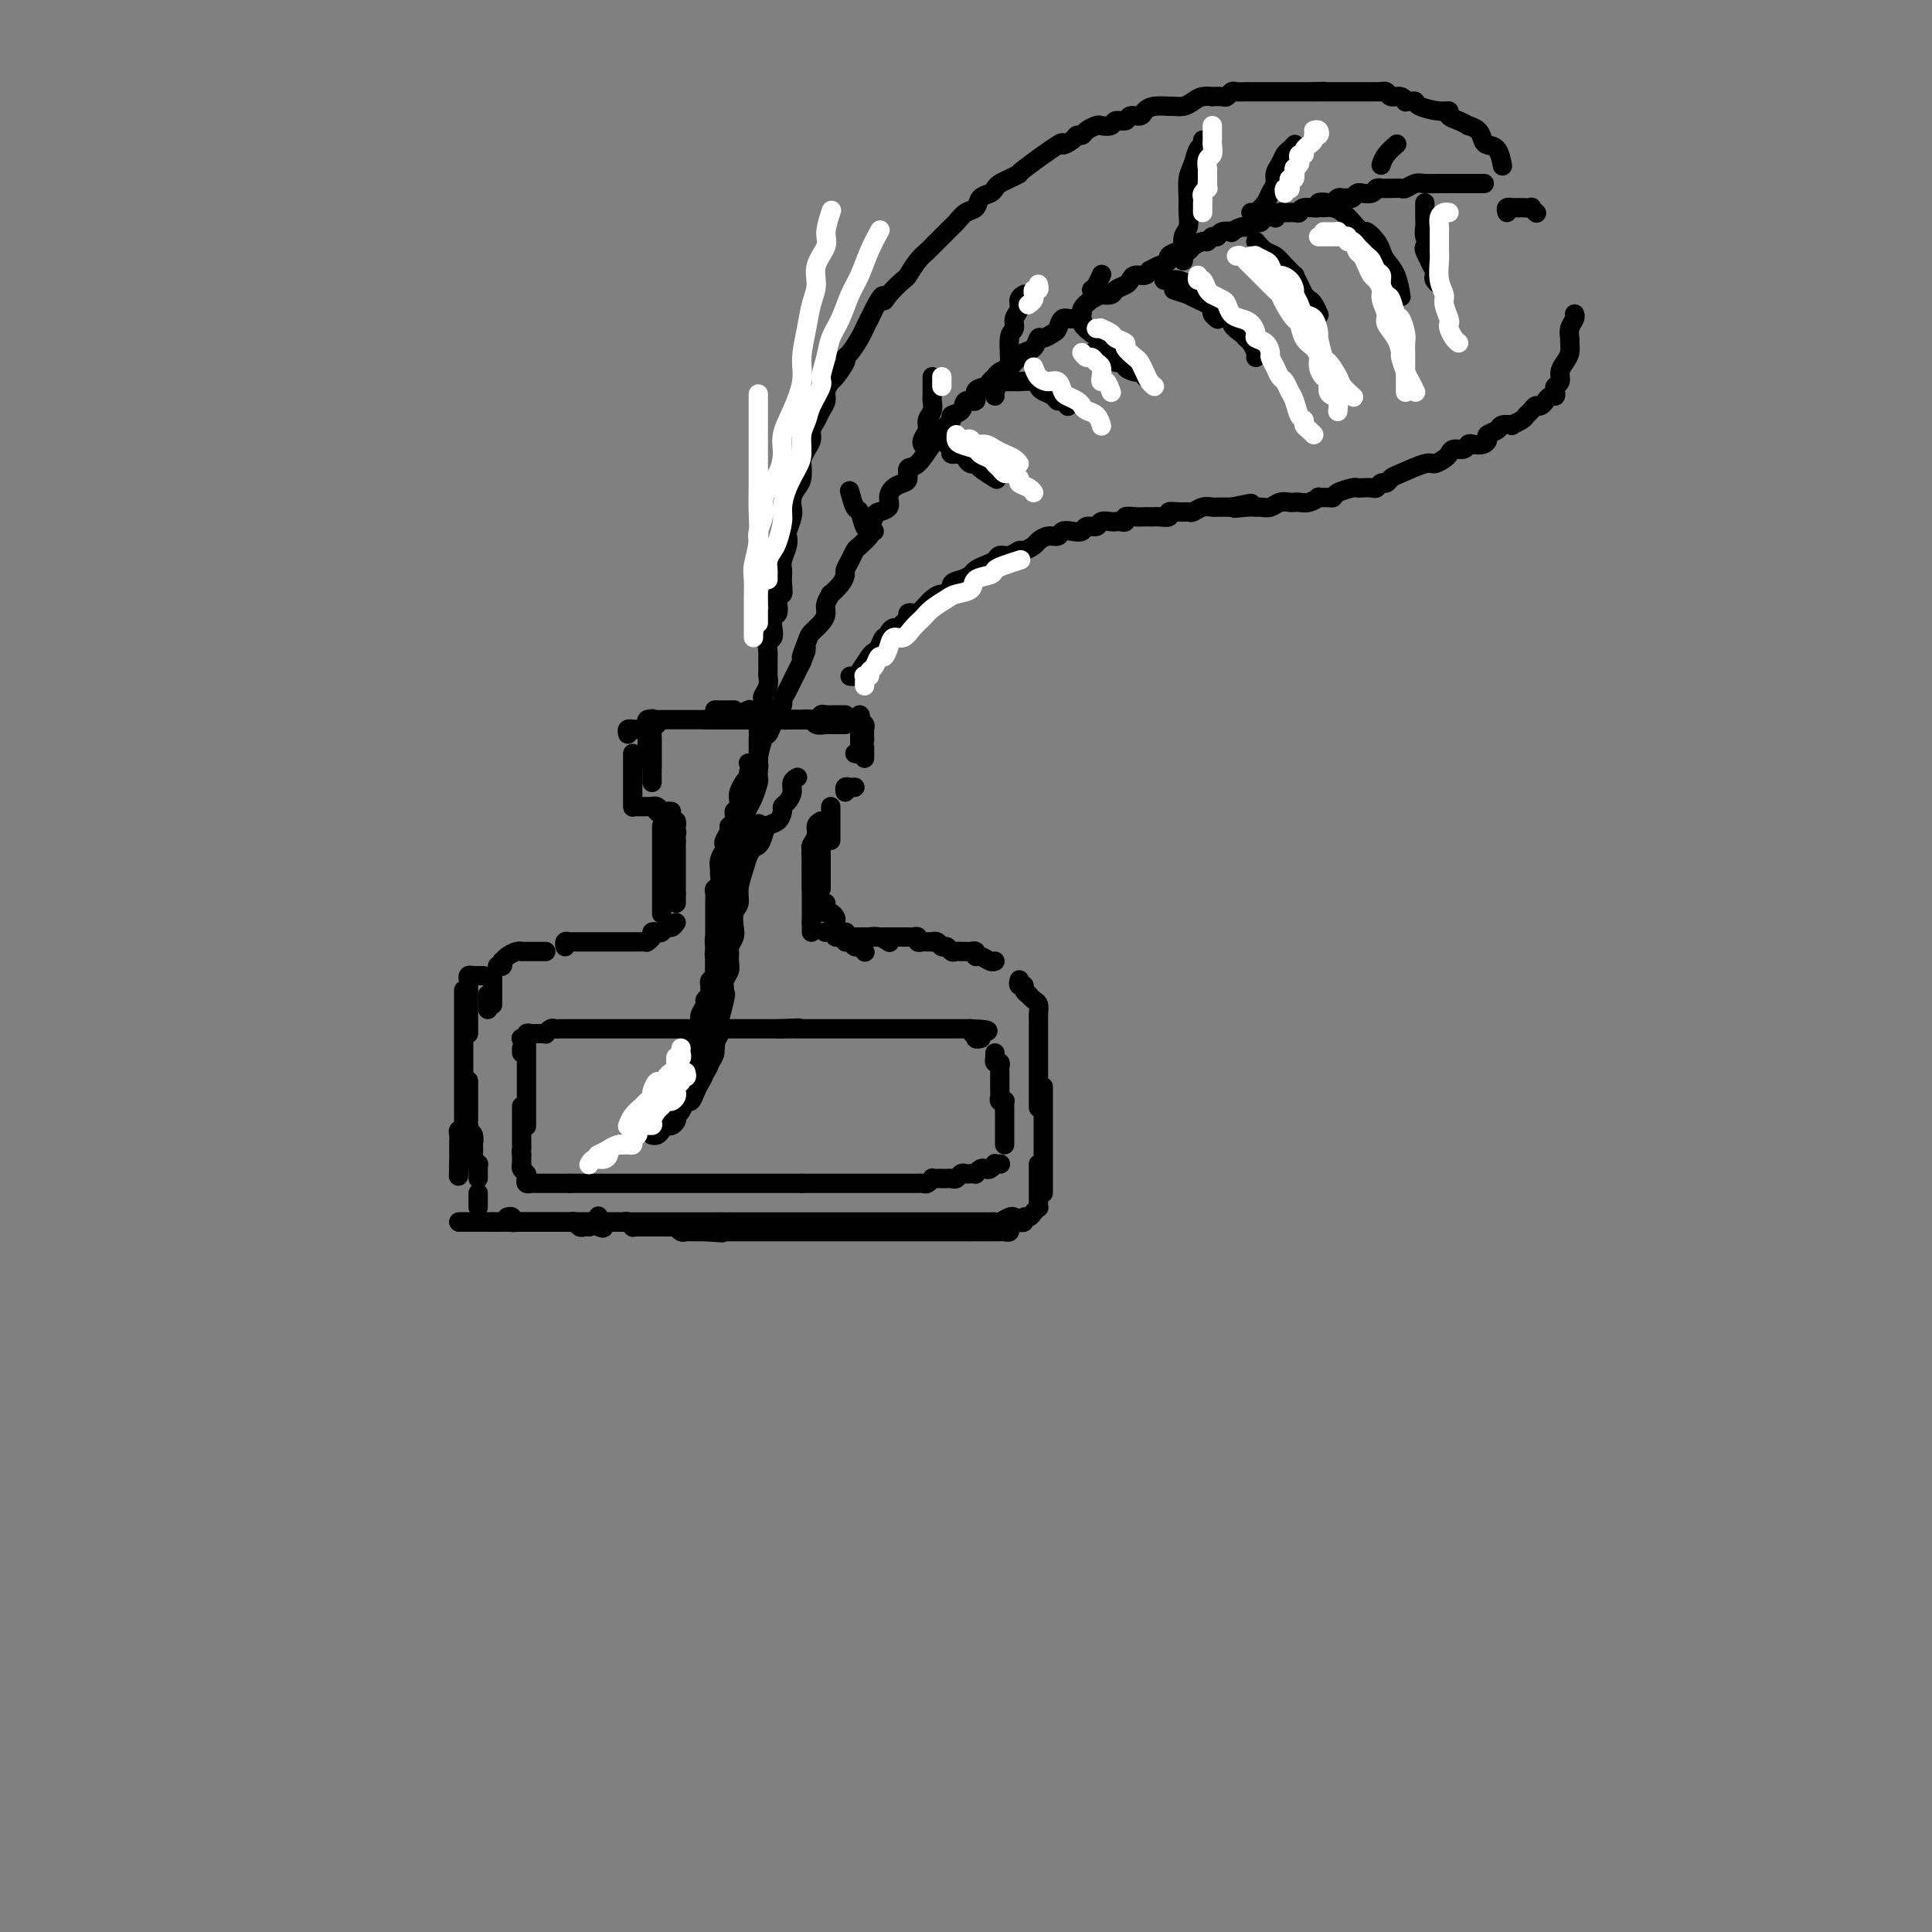 <svg viewBox='0 0 400 400' version='1.1' xmlns='http://www.w3.org/2000/svg' xmlns:xlink='http://www.w3.org/1999/xlink'><rect x="0" y="0" width="400" height="400" fill="#808080" stroke="none"/><g fill='none' stroke='#000000' stroke-width='4' stroke-linecap='round' stroke-linejoin='round'><path d='M146,149c0.391,0.000 0.782,0.000 1,0c0.218,0.000 0.263,0.000 1,0c0.737,0.000 2.164,0.000 3,0c0.836,0.000 1.080,0.000 2,0c0.920,0.000 2.517,0.000 4,0c1.483,0.000 2.853,0.000 4,0c1.147,0.000 2.070,0.000 3,0c0.930,0.000 1.866,0.000 3,0c1.134,-0.000 2.467,0.000 3,0c0.533,0.000 0.267,0.000 0,0'/><path d='M172,149c-0.331,0.000 -0.663,0.000 -1,0c-0.337,0.000 -0.681,0.000 -1,0c-0.319,0.000 -0.614,0.000 -2,0c-1.386,0.000 -3.863,0.000 -5,0c-1.137,0.000 -0.936,0.000 -1,0c-0.064,0.000 -0.395,0.000 -1,0c-0.605,0.000 -1.486,0.000 -2,0c-0.514,0.000 -0.663,0.000 -1,0c-0.337,-0.000 -0.864,0.000 -1,0c-0.136,0.000 0.118,0.000 0,0c-0.118,0.000 -0.609,0.000 -1,0c-0.391,0.000 -0.681,0.000 -1,0c-0.319,-0.000 -0.666,0.000 -1,0c-0.334,0.000 -0.653,0.000 -1,0c-0.347,0.000 -0.720,-0.000 -1,0c-0.280,0.000 -0.467,-0.000 -1,0c-0.533,0.000 -1.411,-0.000 -2,0c-0.589,0.000 -0.889,-0.000 -1,0c-0.111,0.000 -0.032,0.000 0,0c0.032,0.000 0.016,0.000 0,0'/><path d='M136,150c-0.423,0.030 -0.845,0.060 -1,0c-0.155,-0.060 -0.042,-0.208 0,0c0.042,0.208 0.012,0.774 0,1c-0.012,0.226 -0.006,0.113 0,0'/><path d='M134,154c0.000,0.311 0.000,0.622 0,1c0.000,0.378 0.000,0.822 0,1c0.000,0.178 0.000,0.089 0,0'/><path d='M134,156c0.000,-0.341 0.000,-0.683 0,-1c-0.000,-0.317 -0.000,-0.610 0,-1c0.000,-0.390 0.000,-0.878 0,-1c-0.000,-0.122 -0.001,0.121 0,0c0.001,-0.121 0.004,-0.607 0,-1c-0.004,-0.393 -0.016,-0.694 0,-1c0.016,-0.306 0.060,-0.618 0,-1c-0.060,-0.382 -0.223,-0.834 0,-1c0.223,-0.166 0.833,-0.044 1,0c0.167,0.044 -0.110,0.012 0,0c0.110,-0.012 0.608,-0.003 1,0c0.392,0.003 0.679,0.001 1,0c0.321,-0.001 0.676,-0.000 1,0c0.324,0.000 0.615,0.000 1,0c0.385,-0.000 0.863,-0.000 1,0c0.137,0.000 -0.066,0.000 0,0c0.066,-0.000 0.403,-0.000 1,0c0.597,0.000 1.455,0.000 2,0c0.545,-0.000 0.779,-0.000 1,0c0.221,0.000 0.430,0.000 1,0c0.570,-0.000 1.500,-0.000 2,0c0.500,0.000 0.571,0.000 1,0c0.429,-0.000 1.217,-0.000 2,0c0.783,0.000 1.559,0.000 2,0c0.441,-0.000 0.545,-0.000 1,0c0.455,0.000 1.260,0.000 2,0c0.740,-0.000 1.416,-0.000 2,0c0.584,0.000 1.078,0.000 2,0c0.922,-0.000 2.274,-0.000 3,0c0.726,0.000 0.828,0.001 1,0c0.172,-0.001 0.413,-0.004 1,0c0.587,0.004 1.518,0.015 2,0c0.482,-0.015 0.514,-0.057 1,0c0.486,0.057 1.425,0.211 2,0c0.575,-0.211 0.785,-0.789 1,-1c0.215,-0.211 0.436,-0.057 1,0c0.564,0.057 1.471,0.015 2,0c0.529,-0.015 0.681,-0.004 1,0c0.319,0.004 0.805,0.001 1,0c0.195,-0.001 0.097,-0.001 0,0'/><path d='M178,148c0.000,0.000 0.100,0.100 0.1,0.1'/><path d='M178,150c-0.000,0.726 -0.000,1.451 0,2c0.000,0.549 0.001,0.921 0,1c-0.001,0.079 -0.004,-0.137 0,0c0.004,0.137 0.015,0.625 0,1c-0.015,0.375 -0.056,0.637 0,1c0.056,0.363 0.207,0.829 0,1c-0.207,0.171 -0.774,0.049 -1,0c-0.226,-0.049 -0.113,-0.024 0,0'/><path d='M178,149c-0.113,-0.099 -0.226,-0.199 0,0c0.226,0.199 0.793,0.696 1,1c0.207,0.304 0.056,0.414 0,1c-0.056,0.586 -0.015,1.649 0,2c0.015,0.351 0.004,-0.011 0,0c-0.004,0.011 -0.001,0.395 0,1c0.001,0.605 0.000,1.432 0,2c-0.000,0.568 -0.000,0.877 0,1c0.000,0.123 0.000,0.062 0,0'/><path d='M175,150c-0.766,0.001 -1.533,0.001 -2,0c-0.467,-0.001 -0.635,-0.004 -1,0c-0.365,0.004 -0.929,0.015 -1,0c-0.071,-0.015 0.350,-0.057 0,0c-0.350,0.057 -1.472,0.211 -2,0c-0.528,-0.211 -0.463,-0.789 -1,-1c-0.537,-0.211 -1.678,-0.056 -2,0c-0.322,0.056 0.175,0.012 0,0c-0.175,-0.012 -1.020,0.007 -2,0c-0.980,-0.007 -2.094,-0.041 -2,0c0.094,0.041 1.396,0.155 0,0c-1.396,-0.155 -5.491,-0.580 -7,-1c-1.509,-0.420 -0.431,-0.834 0,-1c0.431,-0.166 0.216,-0.083 0,0'/><path d='M152,147c-0.762,0.000 -1.524,0.000 -2,0c-0.476,0.000 -0.667,0.000 -1,0c-0.333,0.000 -0.810,0.000 -1,0c-0.190,0.000 -0.095,0.000 0,0'/><path d='M135,149c0.000,-0.173 0.000,-0.346 0,0c0.000,0.346 0.000,1.209 0,2c0.000,0.791 0.000,1.508 0,2c0.000,0.492 0.000,0.758 0,1c-0.000,0.242 0.000,0.461 0,1c0.000,0.539 0.000,1.399 0,2c0.000,0.601 0.000,0.945 0,1c0.000,0.055 0.000,-0.177 0,0c0.000,0.177 0.000,0.765 0,1c0.000,0.235 0.000,0.118 0,0'/><path d='M135,153c0.000,0.220 0.000,0.439 0,1c0.000,0.561 0.000,1.463 0,2c0.000,0.537 0.000,0.708 0,1c0.000,0.292 0.000,0.705 0,1c-0.000,0.295 0.000,0.471 0,1c0.000,0.529 0.000,1.410 0,2c0.000,0.590 0.000,0.890 0,1c0.000,0.110 0.000,0.032 0,0c0.000,-0.032 0.000,-0.016 0,0'/><path d='M136,168c0.332,0.312 0.663,0.623 1,1c0.337,0.377 0.679,0.819 1,1c0.321,0.181 0.622,0.100 1,0c0.378,-0.100 0.832,-0.219 1,0c0.168,0.219 0.048,0.777 0,1c-0.048,0.223 -0.024,0.112 0,0'/><path d='M138,171c0.453,-0.119 0.906,-0.238 1,0c0.094,0.238 -0.171,0.835 0,1c0.171,0.165 0.778,-0.100 1,0c0.222,0.100 0.060,0.565 0,1c-0.060,0.435 -0.017,0.838 0,1c0.017,0.162 0.009,0.081 0,0'/><path d='M137,171c0.000,0.360 0.000,0.720 0,1c0.000,0.280 0.000,0.479 0,1c0.000,0.521 0.000,1.364 0,2c0.000,0.636 0.000,1.063 0,2c0.000,0.937 0.000,2.382 0,3c0.000,0.618 0.000,0.408 0,1c0.000,0.592 0.000,1.987 0,3c0.000,1.013 0.000,1.643 0,2c0.000,0.357 0.000,0.442 0,1c0.000,0.558 0.000,1.588 0,2c0.000,0.412 0.000,0.206 0,0'/><path d='M140,174c0.000,0.325 0.000,0.650 0,1c0.000,0.350 0.000,0.727 0,1c0.000,0.273 -0.000,0.444 0,1c0.000,0.556 0.000,1.497 0,2c-0.000,0.503 0.000,0.568 0,1c0.000,0.432 0.000,1.230 0,2c0.000,0.770 0.000,1.513 0,2c0.000,0.487 0.000,0.718 0,1c0.000,0.282 0.000,0.614 0,1c0.000,0.386 0.000,0.824 0,1c0.000,0.176 0.000,0.088 0,0'/><path d='M139,185c0.417,0.000 0.833,0.000 1,0c0.167,0.000 0.083,0.000 0,0'/><path d='M177,163c-0.310,0.030 -0.619,0.060 -1,0c-0.381,-0.060 -0.833,-0.208 -1,0c-0.167,0.208 -0.048,0.774 0,1c0.048,0.226 0.024,0.113 0,0'/><path d='M172,167c0.000,0.756 0.000,1.512 0,2c0.000,0.488 0.000,0.709 0,1c0.000,0.291 0.000,0.653 0,1c0.000,0.347 0.000,0.681 0,1c0.000,0.319 -0.000,0.624 0,1c0.000,0.376 0.000,0.822 0,1c0.000,0.178 0.000,0.089 0,0'/><path d='M170,170c-0.453,0.252 -0.906,0.504 -1,1c-0.094,0.496 0.171,1.236 0,2c-0.171,0.764 -0.778,1.552 -1,2c-0.222,0.448 -0.060,0.557 0,1c0.060,0.443 0.016,1.219 0,2c-0.016,0.781 -0.004,1.568 0,2c0.004,0.432 0.001,0.508 0,1c-0.001,0.492 -0.000,1.400 0,2c0.000,0.600 0.000,0.892 0,1c-0.000,0.108 -0.000,0.031 0,0c0.000,-0.031 0.000,-0.015 0,0'/><path d='M170,170c0.000,0.365 0.000,0.731 0,1c0.000,0.269 0.000,0.443 0,1c0.000,0.557 0.000,1.497 0,2c0.000,0.503 0.000,0.568 0,1c0.000,0.432 0.000,1.229 0,2c0.000,0.771 0.000,1.516 0,2c0.000,0.484 0.000,0.708 0,1c0.000,0.292 0.000,0.653 0,1c0.000,0.347 -0.000,0.681 0,1c0.000,0.319 0.000,0.624 0,1c0.000,0.376 0.000,0.822 0,1c0.000,0.178 0.000,0.089 0,0'/><path d='M169,175c-0.423,0.253 -0.845,0.506 -1,1c-0.155,0.494 -0.041,1.230 0,2c0.041,0.770 0.011,1.576 0,2c-0.011,0.424 -0.003,0.467 0,1c0.003,0.533 0.001,1.557 0,2c-0.001,0.443 -0.000,0.303 0,1c0.000,0.697 0.000,2.229 0,3c-0.000,0.771 -0.000,0.781 0,1c0.000,0.219 0.000,0.646 0,1c-0.000,0.354 -0.000,0.634 0,1c0.000,0.366 0.000,0.819 0,1c-0.000,0.181 -0.000,0.091 0,0'/><path d='M168,191c0.000,0.311 0.000,0.622 0,1c0.000,0.378 0.000,0.822 0,1c0.000,0.178 0.000,0.089 0,0'/><path d='M171,193c-0.166,0.000 -0.332,0.000 0,0c0.332,0.000 1.161,0.000 2,0c0.839,0.000 1.687,0.000 2,0c0.313,0.000 0.089,0.000 0,0c-0.089,0.000 -0.045,0.000 0,0'/><path d='M171,187c0.022,0.303 0.044,0.606 0,1c-0.044,0.394 -0.156,0.880 0,1c0.156,0.120 0.578,-0.125 1,0c0.422,0.125 0.845,0.621 1,1c0.155,0.379 0.042,0.640 0,1c-0.042,0.360 -0.012,0.817 0,1c0.012,0.183 0.006,0.091 0,0'/><path d='M172,193c0.485,-0.122 0.970,-0.244 1,0c0.030,0.244 -0.395,0.854 0,1c0.395,0.146 1.611,-0.172 2,0c0.389,0.172 -0.050,0.834 0,1c0.050,0.166 0.588,-0.166 1,0c0.412,0.166 0.698,0.828 1,1c0.302,0.172 0.620,-0.146 1,0c0.380,0.146 0.823,0.756 1,1c0.177,0.244 0.089,0.122 0,0'/><path d='M176,194c0.607,0.002 1.214,0.004 2,0c0.786,-0.004 1.752,-0.015 2,0c0.248,0.015 -0.221,0.057 0,0c0.221,-0.057 1.131,-0.211 2,0c0.869,0.211 1.695,0.788 2,1c0.305,0.212 0.087,0.061 0,0c-0.087,-0.061 -0.044,-0.030 0,0'/><path d='M178,194c0.862,-0.000 1.723,-0.000 2,0c0.277,0.000 -0.032,0.000 0,0c0.032,-0.000 0.404,-0.000 1,0c0.596,0.000 1.417,0.000 2,0c0.583,-0.000 0.930,-0.000 1,0c0.070,0.000 -0.135,0.000 0,0c0.135,-0.000 0.610,-0.000 1,0c0.390,0.000 0.696,0.000 1,0c0.304,-0.000 0.607,-0.001 1,0c0.393,0.001 0.875,0.004 1,0c0.125,-0.004 -0.107,-0.015 0,0c0.107,0.015 0.553,0.057 1,0c0.447,-0.057 0.894,-0.211 1,0c0.106,0.211 -0.130,0.789 0,1c0.130,0.211 0.626,0.055 1,0c0.374,-0.055 0.625,-0.011 1,0c0.375,0.011 0.874,-0.012 1,0c0.126,0.012 -0.121,0.060 0,0c0.121,-0.060 0.610,-0.226 1,0c0.390,0.226 0.682,0.845 1,1c0.318,0.155 0.663,-0.155 1,0c0.337,0.155 0.667,0.774 1,1c0.333,0.226 0.667,0.060 1,0c0.333,-0.060 0.663,-0.012 1,0c0.337,0.012 0.681,-0.012 1,0c0.319,0.012 0.614,0.060 1,0c0.386,-0.060 0.864,-0.226 1,0c0.136,0.226 -0.068,0.845 0,1c0.068,0.155 0.410,-0.154 1,0c0.590,0.154 1.428,0.772 2,1c0.572,0.228 0.878,0.065 1,0c0.122,-0.065 0.061,-0.033 0,0'/><path d='M211,203c0.033,-0.119 0.065,-0.238 0,0c-0.065,0.238 -0.228,0.833 0,1c0.228,0.167 0.849,-0.096 1,0c0.151,0.096 -0.166,0.549 0,1c0.166,0.451 0.815,0.898 1,1c0.185,0.102 -0.094,-0.141 0,0c0.094,0.141 0.561,0.667 1,1c0.439,0.333 0.850,0.474 1,1c0.150,0.526 0.040,1.435 0,2c-0.040,0.565 -0.011,0.784 0,1c0.011,0.216 0.003,0.429 0,1c-0.003,0.571 -0.001,1.500 0,2c0.001,0.500 0.000,0.571 0,1c-0.000,0.429 -0.000,1.218 0,2c0.000,0.782 0.000,1.559 0,2c-0.000,0.441 -0.000,0.546 0,1c0.000,0.454 0.000,1.257 0,2c-0.000,0.743 -0.000,1.426 0,2c0.000,0.574 0.000,1.039 0,2c-0.000,0.961 -0.000,2.417 0,3c0.000,0.583 0.000,0.291 0,0'/><path d='M140,191c-0.334,0.453 -0.668,0.905 -1,1c-0.332,0.095 -0.662,-0.168 -1,0c-0.338,0.168 -0.683,0.767 -1,1c-0.317,0.233 -0.607,0.101 -1,0c-0.393,-0.101 -0.889,-0.171 -1,0c-0.111,0.171 0.162,0.585 0,1c-0.162,0.415 -0.761,0.833 -1,1c-0.239,0.167 -0.120,0.084 0,0'/><path d='M133,195c-0.328,0.000 -0.656,0.000 -1,0c-0.344,-0.000 -0.704,-0.000 -1,0c-0.296,0.000 -0.527,0.000 -1,0c-0.473,-0.000 -1.187,-0.000 -2,0c-0.813,0.000 -1.723,0.000 -2,0c-0.277,-0.000 0.079,-0.000 0,0c-0.079,0.000 -0.595,0.000 -1,0c-0.405,-0.000 -0.700,-0.000 -1,0c-0.300,0.000 -0.605,0.000 -1,0c-0.395,-0.000 -0.879,-0.000 -1,0c-0.121,0.000 0.123,0.000 0,0c-0.123,-0.000 -0.611,-0.001 -1,0c-0.389,0.001 -0.679,0.004 -1,0c-0.321,-0.004 -0.675,-0.015 -1,0c-0.325,0.015 -0.623,0.056 -1,0c-0.377,-0.056 -0.832,-0.207 -1,0c-0.168,0.207 -0.048,0.774 0,1c0.048,0.226 0.024,0.113 0,0'/><path d='M113,197c-0.334,0.000 -0.668,0.000 -1,0c-0.332,-0.000 -0.664,-0.000 -1,0c-0.336,0.000 -0.678,0.000 -1,0c-0.322,-0.000 -0.624,-0.001 -1,0c-0.376,0.001 -0.825,0.003 -1,0c-0.175,-0.003 -0.075,-0.011 0,0c0.075,0.011 0.125,0.040 0,0c-0.125,-0.040 -0.425,-0.151 -1,0c-0.575,0.151 -1.426,0.562 -2,1c-0.574,0.438 -0.872,0.902 -1,1c-0.128,0.098 -0.086,-0.170 0,0c0.086,0.170 0.215,0.776 0,1c-0.215,0.224 -0.776,0.064 -1,0c-0.224,-0.064 -0.112,-0.032 0,0'/><path d='M102,202c0.000,0.331 0.000,0.662 0,1c0.000,0.338 0.000,0.682 0,1c0.000,0.318 0.000,0.611 0,1c0.000,0.389 0.000,0.875 0,1c0.000,0.125 -0.000,-0.111 0,0c0.000,0.111 -0.000,0.568 0,1c0.000,0.432 0.000,0.838 0,1c0.000,0.162 0.000,0.081 0,0'/><path d='M102,205c-0.423,0.447 -0.845,0.894 -1,1c-0.155,0.106 -0.041,-0.129 0,0c0.041,0.129 0.011,0.622 0,1c-0.011,0.378 -0.003,0.640 0,1c0.003,0.360 0.001,0.817 0,1c-0.001,0.183 -0.000,0.091 0,0'/><path d='M100,202c0.091,0.002 0.182,0.003 0,0c-0.182,-0.003 -0.637,-0.012 -1,0c-0.363,0.012 -0.633,0.044 -1,0c-0.367,-0.044 -0.830,-0.166 -1,0c-0.170,0.166 -0.045,0.618 0,1c0.045,0.382 0.012,0.694 0,1c-0.012,0.306 -0.003,0.607 0,1c0.003,0.393 0.001,0.879 0,1c-0.001,0.121 -0.000,-0.123 0,0c0.000,0.123 0.000,0.611 0,1c-0.000,0.389 -0.000,0.678 0,1c0.000,0.322 0.000,0.678 0,1c-0.000,0.322 -0.000,0.611 0,1c0.000,0.389 0.000,0.878 0,1c-0.000,0.122 -0.000,-0.125 0,0c0.000,0.125 0.000,0.621 0,1c-0.000,0.379 -0.000,0.640 0,1c0.000,0.360 0.000,0.817 0,1c-0.000,0.183 -0.000,0.091 0,0'/><path d='M96,205c0.000,0.447 0.000,0.893 0,1c0.000,0.107 0.000,-0.126 0,0c-0.000,0.126 -0.000,0.612 0,1c0.000,0.388 0.000,0.677 0,1c-0.000,0.323 -0.000,0.678 0,1c0.000,0.322 0.000,0.611 0,1c0.000,0.389 0.000,0.877 0,1c0.000,0.123 0.000,-0.121 0,0c0.000,0.121 0.000,0.606 0,1c0.000,0.394 0.000,0.697 0,1c0.000,0.303 0.000,0.606 0,1c0.000,0.394 -0.000,0.879 0,1c0.000,0.121 0.000,-0.122 0,0c-0.000,0.122 -0.000,0.610 0,1c0.000,0.390 0.000,0.682 0,1c-0.000,0.318 -0.000,0.663 0,1c0.000,0.337 0.000,0.667 0,1c-0.000,0.333 -0.000,0.667 0,1c0.000,0.333 0.000,0.663 0,1c-0.000,0.337 -0.000,0.682 0,1c0.000,0.318 0.000,0.610 0,1c-0.000,0.390 -0.000,0.878 0,1c0.000,0.122 0.000,-0.121 0,0c-0.000,0.121 -0.000,0.606 0,1c0.000,0.394 0.000,0.697 0,1c-0.000,0.303 -0.000,0.606 0,1c0.000,0.394 0.000,0.879 0,1c-0.000,0.121 -0.000,-0.123 0,0c0.000,0.123 0.000,0.611 0,1c-0.000,0.389 -0.000,0.677 0,1c0.000,0.323 0.001,0.679 0,1c-0.001,0.321 -0.004,0.607 0,1c0.004,0.393 0.015,0.893 0,1c-0.015,0.107 -0.057,-0.179 0,0c0.057,0.179 0.211,0.822 0,1c-0.211,0.178 -0.789,-0.111 -1,0c-0.211,0.111 -0.057,0.621 0,1c0.057,0.379 0.015,0.626 0,1c-0.015,0.374 -0.004,0.874 0,1c0.004,0.126 0.001,-0.121 0,0c-0.001,0.121 -0.000,0.610 0,1c0.000,0.390 0.000,0.682 0,1c-0.000,0.318 -0.000,0.662 0,1c0.000,0.338 0.000,0.669 0,1'/><path d='M95,241c-0.155,5.512 -0.042,1.292 0,0c0.042,-1.292 0.012,0.345 0,1c-0.012,0.655 -0.006,0.327 0,0'/><path d='M97,224c0.000,-0.202 0.000,-0.405 0,0c-0.000,0.405 -0.000,1.417 0,2c0.000,0.583 0.000,0.737 0,1c-0.000,0.263 -0.000,0.635 0,1c0.000,0.365 0.000,0.724 0,1c-0.000,0.276 -0.001,0.470 0,1c0.001,0.530 0.004,1.398 0,2c-0.004,0.602 -0.015,0.940 0,1c0.015,0.060 0.057,-0.158 0,0c-0.057,0.158 -0.211,0.690 0,1c0.211,0.310 0.788,0.397 1,1c0.212,0.603 0.061,1.721 0,2c-0.061,0.279 -0.030,-0.280 0,0c0.030,0.280 0.061,1.399 0,2c-0.061,0.601 -0.212,0.686 0,1c0.212,0.314 0.789,0.858 1,1c0.211,0.142 0.057,-0.120 0,0c-0.057,0.120 -0.015,0.620 0,1c0.015,0.380 0.004,0.641 0,1c-0.004,0.359 -0.001,0.817 0,1c0.001,0.183 0.001,0.092 0,0'/><path d='M99,247c0.000,0.340 0.000,0.679 0,1c0.000,0.321 0.000,0.622 0,1c0.000,0.378 0.000,0.833 0,1c0.000,0.167 0.000,0.048 0,0c0.000,-0.048 0.000,-0.024 0,0'/><path d='M105,252c0.444,-0.113 0.889,-0.226 1,0c0.111,0.226 -0.111,0.793 0,1c0.111,0.207 0.554,0.056 1,0c0.446,-0.056 0.893,-0.015 1,0c0.107,0.015 -0.126,0.004 0,0c0.126,-0.004 0.612,-0.001 1,0c0.388,0.001 0.677,0.000 1,0c0.323,-0.000 0.678,-0.000 1,0c0.322,0.000 0.611,0.000 1,0c0.389,-0.000 0.877,-0.000 1,0c0.123,0.000 -0.121,0.000 0,0c0.121,-0.000 0.606,-0.000 1,0c0.394,0.000 0.697,0.000 1,0c0.303,-0.000 0.606,-0.000 1,0c0.394,0.000 0.879,0.000 1,0c0.121,-0.000 -0.123,-0.000 0,0c0.123,0.000 0.611,-0.000 1,0c0.389,0.000 0.678,0.000 1,0c0.322,-0.000 0.678,-0.000 1,0c0.322,0.000 0.611,0.000 1,0c0.389,-0.000 0.877,-0.000 1,0c0.123,0.000 -0.121,0.000 0,0c0.121,-0.000 0.606,-0.000 1,0c0.394,0.000 0.697,0.000 1,0c0.303,-0.000 0.606,-0.000 1,0c0.394,0.000 0.879,0.000 1,0c0.121,-0.000 -0.123,-0.001 0,0c0.123,0.001 0.611,0.004 1,0c0.389,-0.004 0.678,-0.015 1,0c0.322,0.015 0.677,0.057 1,0c0.323,-0.057 0.615,-0.211 1,0c0.385,0.211 0.864,0.789 1,1c0.136,0.211 -0.069,0.057 0,0c0.069,-0.057 0.413,-0.015 1,0c0.587,0.015 1.418,0.004 2,0c0.582,-0.004 0.915,-0.001 1,0c0.085,0.001 -0.078,0.001 0,0c0.078,-0.001 0.398,-0.001 1,0c0.602,0.001 1.485,0.004 2,0c0.515,-0.004 0.663,-0.015 1,0c0.337,0.015 0.864,0.057 1,0c0.136,-0.057 -0.117,-0.211 0,0c0.117,0.211 0.605,0.789 1,1c0.395,0.211 0.697,0.057 1,0c0.303,-0.057 0.606,-0.015 1,0c0.394,0.015 0.879,0.004 1,0c0.121,-0.004 -0.121,-0.001 0,0c0.121,0.001 0.606,0.000 1,0c0.394,-0.000 0.697,-0.000 1,0'/><path d='M146,255c6.505,0.464 2.268,0.124 1,0c-1.268,-0.124 0.434,-0.033 1,0c0.566,0.033 -0.003,0.009 0,0c0.003,-0.009 0.579,-0.002 1,0c0.421,0.002 0.686,0.001 1,0c0.314,-0.001 0.675,-0.000 1,0c0.325,0.000 0.612,0.000 1,0c0.388,-0.000 0.878,-0.000 1,0c0.122,0.000 -0.122,0.000 0,0c0.122,-0.000 0.610,-0.000 1,0c0.390,0.000 0.681,0.000 1,0c0.319,-0.000 0.666,-0.000 1,0c0.334,0.000 0.654,0.000 1,0c0.346,-0.000 0.719,-0.000 1,0c0.281,0.000 0.471,0.000 1,0c0.529,-0.000 1.399,-0.000 2,0c0.601,0.000 0.934,0.000 1,0c0.066,-0.000 -0.136,-0.000 0,0c0.136,0.000 0.610,0.000 1,0c0.390,-0.000 0.695,-0.000 1,0c0.305,0.000 0.609,0.000 1,0c0.391,-0.000 0.869,-0.000 1,0c0.131,0.000 -0.085,0.000 0,0c0.085,-0.000 0.470,-0.000 1,0c0.530,0.000 1.206,0.000 2,0c0.794,-0.000 1.705,-0.000 2,0c0.295,0.000 -0.027,0.000 0,0c0.027,-0.000 0.402,-0.000 1,0c0.598,0.000 1.417,0.000 2,0c0.583,-0.000 0.928,-0.000 1,0c0.072,0.000 -0.131,0.000 0,0c0.131,-0.000 0.595,-0.000 1,0c0.405,0.000 0.753,0.000 1,0c0.247,-0.000 0.395,-0.000 1,0c0.605,0.000 1.668,0.000 2,0c0.332,-0.000 -0.066,-0.000 0,0c0.066,0.000 0.595,0.000 1,0c0.405,-0.000 0.686,-0.000 1,0c0.314,0.000 0.662,0.000 1,0c0.338,-0.000 0.668,-0.000 1,0c0.332,0.000 0.666,0.000 1,0c0.334,-0.000 0.667,-0.000 1,0c0.333,0.000 0.665,0.000 1,0c0.335,-0.000 0.672,-0.000 1,0c0.328,0.000 0.647,0.000 1,0c0.353,-0.000 0.738,-0.000 1,0c0.262,0.000 0.399,0.000 1,0c0.601,-0.000 1.666,-0.000 2,0c0.334,0.000 -0.064,0.000 0,0c0.064,-0.000 0.591,-0.000 1,0c0.409,0.000 0.701,0.000 1,0c0.299,-0.000 0.605,-0.000 1,0c0.395,0.000 0.879,0.000 1,0c0.121,-0.000 -0.122,-0.000 0,0c0.122,0.000 0.610,0.000 1,0c0.390,-0.000 0.682,-0.000 1,0c0.318,0.000 0.662,0.000 1,0c0.338,-0.000 0.669,0.000 1,0'/><path d='M201,255c8.748,-0.000 3.117,-0.000 1,0c-2.117,0.000 -0.721,0.000 0,0c0.721,-0.000 0.767,-0.000 1,0c0.233,0.000 0.654,0.000 1,0c0.346,-0.000 0.617,-0.000 1,0c0.383,0.000 0.877,0.001 1,0c0.123,-0.001 -0.125,-0.004 0,0c0.125,0.004 0.622,0.015 1,0c0.378,-0.015 0.637,-0.056 1,0c0.363,0.056 0.828,0.207 1,0c0.172,-0.207 0.049,-0.774 0,-1c-0.049,-0.226 -0.025,-0.113 0,0'/><path d='M211,253c-0.120,-0.032 -0.240,-0.064 0,0c0.240,0.064 0.838,0.223 1,0c0.162,-0.223 -0.114,-0.830 0,-1c0.114,-0.170 0.619,0.095 1,0c0.381,-0.095 0.638,-0.550 1,-1c0.362,-0.450 0.829,-0.894 1,-1c0.171,-0.106 0.046,0.126 0,0c-0.046,-0.126 -0.012,-0.611 0,-1c0.012,-0.389 0.003,-0.682 0,-1c-0.003,-0.318 -0.001,-0.663 0,-1c0.001,-0.337 0.000,-0.668 0,-1c-0.000,-0.332 -0.000,-0.667 0,-1c0.000,-0.333 0.000,-0.664 0,-1c-0.000,-0.336 -0.000,-0.679 0,-1c0.000,-0.321 0.000,-0.622 0,-1c-0.000,-0.378 -0.000,-0.832 0,-1c0.000,-0.168 0.000,-0.048 0,0c-0.000,0.048 -0.000,0.024 0,0'/><path d='M216,225c0.000,0.344 0.000,0.687 0,1c0.000,0.313 0.000,0.594 0,1c-0.000,0.406 0.000,0.935 0,1c0.000,0.065 0.000,-0.333 0,0c0.000,0.333 0.000,1.399 0,2c0.000,0.601 0.000,0.738 0,1c0.000,0.262 0.000,0.647 0,1c0.000,0.353 0.000,0.672 0,1c0.000,0.328 0.000,0.665 0,1c0.000,0.335 0.000,0.667 0,1c0.000,0.333 0.000,0.666 0,1c0.000,0.334 0.000,0.668 0,1c-0.000,0.332 -0.000,0.663 0,1c0.000,0.337 0.000,0.682 0,1c0.000,0.318 0.000,0.610 0,1c0.000,0.390 0.000,0.878 0,1c0.000,0.122 0.000,-0.122 0,0c0.000,0.122 0.000,0.611 0,1c0.000,0.389 0.000,0.678 0,1c0.000,0.322 0.000,0.679 0,1c0.000,0.321 0.000,0.608 0,1c0.000,0.392 0.000,0.889 0,1c0.000,0.111 0.000,-0.162 0,0c0.000,0.162 0.000,0.761 0,1c0.000,0.239 0.000,0.120 0,0'/><path d='M210,252c-0.220,-0.113 -0.440,-0.226 -1,0c-0.560,0.226 -1.459,0.793 -2,1c-0.541,0.207 -0.722,0.056 -1,0c-0.278,-0.056 -0.652,-0.015 -1,0c-0.348,0.015 -0.671,0.004 -1,0c-0.329,-0.004 -0.666,-0.001 -1,0c-0.334,0.001 -0.667,0.000 -1,0c-0.333,-0.000 -0.668,-0.000 -1,0c-0.332,0.000 -0.663,0.000 -1,0c-0.337,-0.000 -0.682,-0.000 -1,0c-0.318,0.000 -0.610,0.000 -1,0c-0.390,-0.000 -0.878,-0.000 -1,0c-0.122,0.000 0.121,0.000 0,0c-0.121,-0.000 -0.606,-0.000 -1,0c-0.394,0.000 -0.697,0.000 -1,0c-0.303,-0.000 -0.606,-0.000 -1,0c-0.394,0.000 -0.879,0.000 -1,0c-0.121,-0.000 0.123,-0.000 0,0c-0.123,0.000 -0.611,0.000 -1,0c-0.389,-0.000 -0.678,-0.000 -1,0c-0.322,0.000 -0.677,0.000 -1,0c-0.323,-0.000 -0.615,-0.000 -1,0c-0.385,0.000 -0.862,0.000 -1,0c-0.138,-0.000 0.063,-0.000 0,0c-0.063,0.000 -0.389,0.000 -1,0c-0.611,0.000 -1.507,0.000 -2,0c-0.493,0.000 -0.584,0.000 -1,0c-0.416,0.000 -1.157,0.000 -2,0c-0.843,0.000 -1.789,0.000 -2,0c-0.211,0.000 0.313,0.000 0,0c-0.313,0.000 -1.464,0.000 -2,0c-0.536,0.000 -0.458,0.000 -1,0c-0.542,0.000 -1.703,0.000 -2,0c-0.297,0.000 0.272,0.000 0,0c-0.272,0.000 -1.385,0.000 -2,0c-0.615,0.000 -0.733,0.000 -1,0c-0.267,0.000 -0.683,0.000 -1,0c-0.317,0.000 -0.537,0.000 -1,0c-0.463,0.000 -1.171,0.000 -2,0c-0.829,0.000 -1.781,0.000 -2,0c-0.219,0.000 0.293,0.000 0,0c-0.293,0.000 -1.392,0.000 -2,0c-0.608,0.000 -0.726,0.000 -1,0c-0.274,0.000 -0.703,0.000 -1,0c-0.297,0.000 -0.463,0.000 -1,0c-0.537,0.000 -1.444,0.000 -2,0c-0.556,0.000 -0.761,0.000 -1,0c-0.239,0.000 -0.512,0.000 -1,0c-0.488,0.000 -1.192,0.000 -2,0c-0.808,0.000 -1.722,0.000 -2,0c-0.278,0.000 0.079,0.000 0,0c-0.079,0.000 -0.594,0.000 -1,0c-0.406,0.000 -0.703,0.000 -1,0'/><path d='M151,253c-9.534,0.155 -3.869,0.041 -2,0c1.869,-0.041 -0.059,-0.011 -1,0c-0.941,0.011 -0.896,0.003 -1,0c-0.104,-0.003 -0.357,-0.001 -1,0c-0.643,0.001 -1.678,0.000 -2,0c-0.322,-0.000 0.067,-0.000 0,0c-0.067,0.000 -0.592,0.000 -1,0c-0.408,-0.000 -0.701,-0.000 -1,0c-0.299,0.000 -0.605,0.000 -1,0c-0.395,-0.000 -0.879,-0.000 -1,0c-0.121,0.000 0.123,0.000 0,0c-0.123,-0.000 -0.611,-0.000 -1,0c-0.389,0.000 -0.678,0.000 -1,0c-0.322,-0.000 -0.678,-0.000 -1,0c-0.322,0.000 -0.611,0.000 -1,0c-0.389,-0.000 -0.878,-0.000 -1,0c-0.122,0.000 0.122,0.000 0,0c-0.122,-0.000 -0.610,-0.000 -1,0c-0.390,0.000 -0.682,0.000 -1,0c-0.318,-0.000 -0.662,-0.000 -1,0c-0.338,0.000 -0.671,0.000 -1,0c-0.329,-0.000 -0.654,-0.000 -1,0c-0.346,0.000 -0.713,0.000 -1,0c-0.287,0.000 -0.493,0.000 -1,0c-0.507,0.000 -1.316,0.000 -2,0c-0.684,0.000 -1.244,0.000 -2,0c-0.756,0.000 -1.708,0.000 -2,0c-0.292,0.000 0.077,0.000 0,0c-0.077,0.000 -0.599,0.000 -1,0c-0.401,0.000 -0.680,0.000 -1,0c-0.320,0.000 -0.681,0.000 -1,0c-0.319,0.000 -0.596,0.000 -1,0c-0.404,0.000 -0.934,0.000 -1,0c-0.066,0.000 0.333,0.000 0,0c-0.333,0.000 -1.399,0.000 -2,0c-0.601,0.000 -0.739,0.000 -1,0c-0.261,0.000 -0.647,0.000 -1,0c-0.353,0.000 -0.673,0.000 -1,0c-0.327,0.000 -0.661,0.000 -1,0c-0.339,0.000 -0.682,0.000 -1,0c-0.318,0.000 -0.610,0.000 -1,0c-0.390,0.000 -0.878,0.000 -1,0c-0.122,0.000 0.121,0.000 0,0c-0.121,0.000 -0.606,0.000 -1,0c-0.394,0.000 -0.697,0.000 -1,0c-0.303,0.000 -0.606,0.000 -1,0c-0.394,0.000 -0.879,0.000 -1,0c-0.121,0.000 0.121,0.000 0,0c-0.121,0.000 -0.606,0.000 -1,0c-0.394,0.000 -0.697,0.000 -1,0'/><path d='M102,253c-7.743,0.000 -2.599,0.000 -1,0c1.599,0.000 -0.345,0.000 -1,0c-0.655,-0.000 -0.021,0.000 0,0c0.021,0.000 -0.573,0.000 -1,0c-0.427,-0.000 -0.689,-0.000 -1,0c-0.311,0.000 -0.671,0.000 -1,0c-0.329,0.000 -0.627,-0.000 -1,0c-0.373,0.000 -0.821,0.000 -1,0c-0.179,-0.000 -0.090,0.000 0,0'/><path d='M95,253c0.753,-0.000 1.506,-0.000 2,0c0.494,0.000 0.727,0.000 1,0c0.273,-0.000 0.584,-0.000 1,0c0.416,0.000 0.937,0.000 1,0c0.063,-0.000 -0.331,-0.000 0,0c0.331,0.000 1.388,0.000 2,0c0.612,-0.000 0.778,-0.000 1,0c0.222,0.000 0.501,0.000 1,0c0.499,-0.000 1.218,-0.000 2,0c0.782,0.000 1.628,0.000 2,0c0.372,-0.000 0.270,-0.000 1,0c0.730,0.000 2.291,0.000 3,0c0.709,-0.000 0.568,-0.000 1,0c0.432,0.000 1.439,0.000 2,0c0.561,-0.000 0.675,-0.001 1,0c0.325,0.001 0.861,0.004 1,0c0.139,-0.004 -0.118,-0.015 0,0c0.118,0.015 0.610,0.057 1,0c0.390,-0.057 0.679,-0.211 1,0c0.321,0.211 0.674,0.789 1,1c0.326,0.211 0.623,0.057 1,0c0.377,-0.057 0.832,-0.015 1,0c0.168,0.015 0.048,0.004 0,0c-0.048,-0.004 -0.024,-0.002 0,0'/><path d='M124,254c0.533,0.222 1.067,0.444 1,0c-0.067,-0.444 -0.733,-1.556 -1,-2c-0.267,-0.444 -0.133,-0.222 0,0'/><path d='M109,216c0.000,0.214 0.000,0.427 0,1c0.000,0.573 0.000,1.504 0,2c0.000,0.496 -0.000,0.557 0,1c0.000,0.443 -0.000,1.270 0,2c0.000,0.730 0.000,1.364 0,2c-0.000,0.636 -0.000,1.274 0,2c0.000,0.726 0.000,1.540 0,2c0.000,0.460 0.000,0.567 0,1c-0.000,0.433 -0.000,1.194 0,2c0.000,0.806 0.000,1.659 0,2c-0.000,0.341 0.000,0.171 0,0'/><path d='M108,218c0.000,-0.417 0.000,-0.833 0,-1c0.000,-0.167 0.000,-0.083 0,0'/><path d='M108,215c0.032,0.008 0.064,0.016 0,0c-0.064,-0.016 -0.224,-0.057 0,0c0.224,0.057 0.833,0.211 1,0c0.167,-0.211 -0.109,-0.789 0,-1c0.109,-0.211 0.603,-0.056 1,0c0.397,0.056 0.698,0.011 1,0c0.302,-0.011 0.606,0.011 1,0c0.394,-0.011 0.879,-0.056 1,0c0.121,0.056 -0.121,0.211 0,0c0.121,-0.211 0.606,-0.789 1,-1c0.394,-0.211 0.697,-0.057 1,0c0.303,0.057 0.606,0.015 1,0c0.394,-0.015 0.879,-0.004 1,0c0.121,0.004 -0.123,0.001 0,0c0.123,-0.001 0.611,-0.000 1,0c0.389,0.000 0.678,0.000 1,0c0.322,-0.000 0.678,-0.000 1,0c0.322,0.000 0.611,0.000 1,0c0.389,-0.000 0.878,-0.000 1,0c0.122,0.000 -0.122,0.000 0,0c0.122,-0.000 0.609,-0.000 1,0c0.391,0.000 0.686,0.000 1,0c0.314,-0.000 0.647,-0.000 1,0c0.353,0.000 0.725,0.000 1,0c0.275,-0.000 0.454,-0.000 1,0c0.546,0.000 1.459,0.000 2,0c0.541,-0.000 0.708,-0.000 1,0c0.292,0.000 0.707,0.000 1,0c0.293,-0.000 0.462,-0.000 1,0c0.538,0.000 1.443,0.000 2,0c0.557,-0.000 0.765,-0.000 1,0c0.235,0.000 0.495,0.000 1,0c0.505,-0.000 1.253,0.000 2,0c0.747,0.000 1.491,0.000 2,0c0.509,0.000 0.783,0.000 1,0c0.217,0.000 0.378,0.000 1,0c0.622,0.000 1.706,0.000 2,0c0.294,0.000 -0.203,0.000 0,0c0.203,0.000 1.105,0.000 2,0c0.895,0.000 1.784,0.000 2,0c0.216,0.000 -0.241,0.000 0,0c0.241,0.000 1.182,0.000 2,0c0.818,0.000 1.515,0.000 2,0c0.485,0.000 0.760,0.000 1,0c0.240,0.000 0.445,0.000 1,0c0.555,0.000 1.461,0.000 2,0c0.539,0.000 0.711,0.000 1,0c0.289,0.000 0.693,0.000 1,0c0.307,0.000 0.516,0.000 1,0c0.484,0.000 1.242,0.000 2,0'/><path d='M161,213c8.394,-0.309 2.878,-0.083 1,0c-1.878,0.083 -0.120,0.022 1,0c1.120,-0.022 1.600,-0.006 2,0c0.400,0.006 0.718,0.002 1,0c0.282,-0.002 0.527,-0.000 1,0c0.473,0.000 1.173,0.000 2,0c0.827,-0.000 1.780,-0.000 2,0c0.220,0.000 -0.292,0.000 0,0c0.292,-0.000 1.388,-0.000 2,0c0.612,0.000 0.741,0.000 1,0c0.259,-0.000 0.647,-0.000 1,0c0.353,0.000 0.672,0.000 1,0c0.328,-0.000 0.665,-0.000 1,0c0.335,0.000 0.667,0.000 1,0c0.333,-0.000 0.667,-0.000 1,0c0.333,0.000 0.667,0.000 1,0c0.333,-0.000 0.667,-0.000 1,0c0.333,0.000 0.667,0.000 1,0c0.333,-0.000 0.666,-0.000 1,0c0.334,0.000 0.668,0.000 1,0c0.332,-0.000 0.663,-0.000 1,0c0.337,0.000 0.682,0.000 1,0c0.318,-0.000 0.610,-0.000 1,0c0.390,0.000 0.878,0.000 1,0c0.122,-0.000 -0.122,0.000 0,0c0.122,0.000 0.611,0.000 1,0c0.389,0.000 0.678,0.000 1,0c0.322,0.000 0.678,0.000 1,0c0.322,0.000 0.611,0.000 1,0c0.389,0.000 0.877,0.000 1,0c0.123,0.000 -0.121,0.000 0,0c0.121,0.000 0.606,0.000 1,0c0.394,0.000 0.697,0.000 1,0c0.303,0.000 0.606,0.000 1,0c0.394,0.000 0.879,0.000 1,0c0.121,0.000 -0.122,0.000 0,0c0.122,0.000 0.610,0.000 1,0c0.390,0.000 0.682,0.000 1,0c0.318,0.000 0.662,0.000 1,0c0.338,0.000 0.669,0.000 1,0'/><path d='M201,213c6.410,0.243 2.436,0.850 1,1c-1.436,0.150 -0.333,-0.156 0,0c0.333,0.156 -0.103,0.773 0,1c0.103,0.227 0.744,0.065 1,0c0.256,-0.065 0.128,-0.032 0,0'/><path d='M206,218c-0.008,0.455 -0.016,0.909 0,1c0.016,0.091 0.057,-0.183 0,0c-0.057,0.183 -0.211,0.822 0,1c0.211,0.178 0.789,-0.106 1,0c0.211,0.106 0.057,0.602 0,1c-0.057,0.398 -0.015,0.698 0,1c0.015,0.302 0.004,0.606 0,1c-0.004,0.394 -0.001,0.879 0,1c0.001,0.121 -0.001,-0.122 0,0c0.001,0.122 0.004,0.607 0,1c-0.004,0.393 -0.015,0.693 0,1c0.015,0.307 0.057,0.621 0,1c-0.057,0.379 -0.211,0.822 0,1c0.211,0.178 0.789,0.089 1,0c0.211,-0.089 0.057,-0.179 0,0c-0.057,0.179 -0.015,0.626 0,1c0.015,0.374 0.004,0.674 0,1c-0.004,0.326 -0.001,0.679 0,1c0.001,0.321 0.000,0.611 0,1c-0.000,0.389 -0.000,0.878 0,1c0.000,0.122 0.000,-0.121 0,0c-0.000,0.121 -0.000,0.607 0,1c0.000,0.393 0.000,0.693 0,1c-0.000,0.307 -0.000,0.621 0,1c0.000,0.379 0.000,0.823 0,1c-0.000,0.177 -0.000,0.089 0,0'/><path d='M207,241c0.120,-0.008 0.239,-0.016 0,0c-0.239,0.016 -0.837,0.056 -1,0c-0.163,-0.056 0.110,-0.207 0,0c-0.110,0.207 -0.603,0.774 -1,1c-0.397,0.226 -0.698,0.113 -1,0c-0.302,-0.113 -0.606,-0.226 -1,0c-0.394,0.226 -0.879,0.792 -1,1c-0.121,0.208 0.122,0.060 0,0c-0.122,-0.060 -0.610,-0.030 -1,0c-0.390,0.030 -0.682,0.061 -1,0c-0.318,-0.061 -0.663,-0.212 -1,0c-0.337,0.212 -0.667,0.789 -1,1c-0.333,0.211 -0.667,0.057 -1,0c-0.333,-0.057 -0.663,-0.016 -1,0c-0.337,0.016 -0.682,0.008 -1,0c-0.318,-0.008 -0.610,-0.016 -1,0c-0.390,0.016 -0.878,0.057 -1,0c-0.122,-0.057 0.122,-0.211 0,0c-0.122,0.211 -0.611,0.789 -1,1c-0.389,0.211 -0.678,0.057 -1,0c-0.322,-0.057 -0.678,-0.015 -1,0c-0.322,0.015 -0.611,0.004 -1,0c-0.389,-0.004 -0.877,-0.001 -1,0c-0.123,0.001 0.121,0.000 0,0c-0.121,-0.000 -0.605,-0.000 -1,0c-0.395,0.000 -0.701,0.000 -1,0c-0.299,-0.000 -0.591,-0.000 -1,0c-0.409,0.000 -0.937,0.000 -1,0c-0.063,-0.000 0.338,-0.000 0,0c-0.338,0.000 -1.414,0.000 -2,0c-0.586,-0.000 -0.681,-0.000 -1,0c-0.319,0.000 -0.863,0.000 -1,0c-0.137,-0.000 0.132,-0.000 0,0c-0.132,0.000 -0.665,0.000 -1,0c-0.335,-0.000 -0.471,-0.000 -1,0c-0.529,0.000 -1.451,0.000 -2,0c-0.549,-0.000 -0.724,-0.000 -1,0c-0.276,0.000 -0.651,0.000 -1,0c-0.349,-0.000 -0.671,-0.000 -1,0c-0.329,0.000 -0.666,0.000 -1,0c-0.334,-0.000 -0.667,-0.000 -1,0c-0.333,0.000 -0.667,-0.000 -1,0c-0.333,0.000 -0.664,-0.000 -1,0c-0.336,0.000 -0.678,-0.000 -1,0c-0.322,0.000 -0.625,-0.000 -1,0c-0.375,0.000 -0.821,-0.000 -1,0c-0.179,0.000 -0.089,0.000 0,0'/><path d='M166,245c-4.427,0.000 -2.496,0.000 -2,0c0.496,0.000 -0.443,0.000 -1,0c-0.557,-0.000 -0.731,-0.000 -1,0c-0.269,0.000 -0.631,0.000 -1,0c-0.369,0.000 -0.743,0.000 -1,0c-0.257,0.000 -0.398,0.000 -1,0c-0.602,0.000 -1.667,-0.000 -2,0c-0.333,0.000 0.064,0.000 0,0c-0.064,-0.000 -0.591,-0.000 -1,0c-0.409,0.000 -0.701,0.000 -1,0c-0.299,-0.000 -0.605,0.000 -1,0c-0.395,0.000 -0.879,0.000 -1,0c-0.121,0.000 0.122,-0.000 0,0c-0.122,0.000 -0.610,-0.000 -1,0c-0.390,0.000 -0.682,-0.000 -1,0c-0.318,0.000 -0.663,-0.000 -1,0c-0.337,0.000 -0.667,-0.000 -1,0c-0.333,0.000 -0.667,-0.000 -1,0c-0.333,0.000 -0.663,-0.000 -1,0c-0.337,0.000 -0.681,-0.000 -1,0c-0.319,0.000 -0.614,-0.000 -1,0c-0.386,0.000 -0.864,-0.000 -1,0c-0.136,0.000 0.069,-0.000 0,0c-0.069,0.000 -0.414,-0.000 -1,0c-0.586,0.000 -1.414,-0.000 -2,0c-0.586,0.000 -0.931,-0.000 -1,0c-0.069,0.000 0.136,-0.000 0,0c-0.136,0.000 -0.615,-0.000 -1,0c-0.385,0.000 -0.677,-0.000 -1,0c-0.323,0.000 -0.678,-0.000 -1,0c-0.322,0.000 -0.611,-0.000 -1,0c-0.389,0.000 -0.878,-0.000 -1,0c-0.122,0.000 0.122,-0.000 0,0c-0.122,0.000 -0.610,-0.000 -1,0c-0.390,0.000 -0.682,-0.000 -1,0c-0.318,0.000 -0.662,-0.000 -1,0c-0.338,0.000 -0.672,-0.000 -1,0c-0.328,0.000 -0.651,-0.000 -1,0c-0.349,0.000 -0.723,-0.000 -1,0c-0.277,0.000 -0.455,-0.000 -1,0c-0.545,0.000 -1.456,-0.000 -2,0c-0.544,0.000 -0.719,-0.000 -1,0c-0.281,0.000 -0.667,-0.000 -1,0c-0.333,0.000 -0.613,-0.000 -1,0c-0.387,0.000 -0.880,-0.000 -1,0c-0.120,0.000 0.133,-0.000 0,0c-0.133,0.000 -0.651,-0.000 -1,0c-0.349,0.000 -0.528,-0.000 -1,0c-0.472,0.000 -1.236,0.000 -2,0'/><path d='M118,245c-7.605,-0.000 -2.616,-0.000 -1,0c1.616,0.000 -0.141,0.000 -1,0c-0.859,-0.000 -0.822,-0.000 -1,0c-0.178,0.000 -0.573,0.000 -1,0c-0.427,-0.000 -0.888,-0.000 -1,0c-0.112,0.000 0.124,0.001 0,0c-0.124,-0.001 -0.608,-0.003 -1,0c-0.392,0.003 -0.693,0.012 -1,0c-0.307,-0.012 -0.622,-0.044 -1,0c-0.378,0.044 -0.819,0.166 -1,0c-0.181,-0.166 -0.101,-0.618 0,-1c0.101,-0.382 0.223,-0.694 0,-1c-0.223,-0.306 -0.792,-0.607 -1,-1c-0.208,-0.393 -0.056,-0.879 0,-1c0.056,-0.121 0.015,0.121 0,0c-0.015,-0.121 -0.004,-0.606 0,-1c0.004,-0.394 0.002,-0.697 0,-1'/><path d='M108,239c-0.155,-1.092 -0.041,-0.821 0,-1c0.041,-0.179 0.011,-0.807 0,-1c-0.011,-0.193 -0.003,0.051 0,0c0.003,-0.051 0.001,-0.395 0,-1c-0.001,-0.605 -0.000,-1.471 0,-2c0.000,-0.529 0.000,-0.720 0,-1c-0.000,-0.280 -0.000,-0.650 0,-1c0.000,-0.350 0.000,-0.682 0,-1c-0.000,-0.318 -0.000,-0.624 0,-1c0.000,-0.376 0.000,-0.822 0,-1c-0.000,-0.178 -0.000,-0.089 0,0'/><path d='M139,168c-0.331,-0.030 -0.662,-0.061 -1,0c-0.338,0.061 -0.682,0.212 -1,0c-0.318,-0.212 -0.610,-0.789 -1,-1c-0.390,-0.211 -0.879,-0.057 -1,0c-0.121,0.057 0.125,0.015 0,0c-0.125,-0.015 -0.621,-0.004 -1,0c-0.379,0.004 -0.640,0.001 -1,0c-0.360,-0.001 -0.817,-0.000 -1,0c-0.183,0.000 -0.091,0.000 0,0'/><path d='M131,167c0.000,0.089 0.000,0.179 0,0c0.000,-0.179 0.000,-0.626 0,-1c0.000,-0.374 0.000,-0.674 0,-1c0.000,-0.326 0.000,-0.679 0,-1c0.000,-0.321 0.000,-0.611 0,-1c0.000,-0.389 0.000,-0.877 0,-1c0.000,-0.123 0.000,0.121 0,0c0.000,-0.121 0.000,-0.606 0,-1c0.000,-0.394 0.000,-0.697 0,-1c0.000,-0.303 0.000,-0.607 0,-1c0.000,-0.393 0.000,-0.876 0,-1c-0.000,-0.124 0.000,0.111 0,0c0.000,-0.111 0.000,-0.568 0,-1c0.000,-0.432 0.000,-0.838 0,-1c0.000,-0.162 0.000,-0.081 0,0'/><path d='M130,152c-0.120,-0.423 -0.239,-0.845 0,-1c0.239,-0.155 0.837,-0.041 1,0c0.163,0.041 -0.110,0.011 0,0c0.110,-0.011 0.604,-0.003 1,0c0.396,0.003 0.694,0.001 1,0c0.306,-0.001 0.621,-0.000 1,0c0.379,0.000 0.823,0.000 1,0c0.177,-0.000 0.089,-0.000 0,0'/><path d='M141,219c0.455,-0.331 0.910,-0.662 1,-1c0.090,-0.338 -0.186,-0.682 0,-1c0.186,-0.318 0.833,-0.610 1,-1c0.167,-0.390 -0.148,-0.878 0,-1c0.148,-0.122 0.758,0.122 1,0c0.242,-0.122 0.116,-0.609 0,-1c-0.116,-0.391 -0.223,-0.686 0,-1c0.223,-0.314 0.777,-0.647 1,-1c0.223,-0.353 0.116,-0.724 0,-1c-0.116,-0.276 -0.241,-0.455 0,-1c0.241,-0.545 0.850,-1.455 1,-2c0.150,-0.545 -0.157,-0.723 0,-1c0.157,-0.277 0.778,-0.651 1,-1c0.222,-0.349 0.045,-0.671 0,-1c-0.045,-0.329 0.040,-0.665 0,-1c-0.040,-0.335 -0.207,-0.671 0,-1c0.207,-0.329 0.787,-0.652 1,-1c0.213,-0.348 0.057,-0.723 0,-1c-0.057,-0.277 -0.016,-0.458 0,-1c0.016,-0.542 0.008,-1.444 0,-2c-0.008,-0.556 -0.016,-0.765 0,-1c0.016,-0.235 0.057,-0.497 0,-1c-0.057,-0.503 -0.212,-1.248 0,-2c0.212,-0.752 0.793,-1.510 1,-2c0.207,-0.490 0.041,-0.711 0,-1c-0.041,-0.289 0.042,-0.646 0,-1c-0.042,-0.354 -0.208,-0.706 0,-1c0.208,-0.294 0.792,-0.529 1,-1c0.208,-0.471 0.042,-1.177 0,-2c-0.042,-0.823 0.040,-1.764 0,-2c-0.040,-0.236 -0.203,0.232 0,0c0.203,-0.232 0.773,-1.165 1,-2c0.227,-0.835 0.112,-1.571 0,-2c-0.112,-0.429 -0.223,-0.553 0,-1c0.223,-0.447 0.778,-1.219 1,-2c0.222,-0.781 0.112,-1.570 0,-2c-0.112,-0.430 -0.226,-0.500 0,-1c0.226,-0.500 0.792,-1.428 1,-2c0.208,-0.572 0.060,-0.787 0,-1c-0.060,-0.213 -0.031,-0.423 0,-1c0.031,-0.577 0.064,-1.520 0,-2c-0.064,-0.480 -0.225,-0.498 0,-1c0.225,-0.502 0.835,-1.487 1,-2c0.165,-0.513 -0.114,-0.554 0,-1c0.114,-0.446 0.622,-1.297 1,-2c0.378,-0.703 0.626,-1.258 1,-2c0.374,-0.742 0.873,-1.669 1,-2c0.127,-0.331 -0.120,-0.064 0,-1c0.120,-0.936 0.605,-3.076 1,-4c0.395,-0.924 0.698,-0.633 1,-1c0.302,-0.367 0.602,-1.393 1,-2c0.398,-0.607 0.894,-0.796 1,-1c0.106,-0.204 -0.179,-0.425 0,-1c0.179,-0.575 0.821,-1.505 1,-2c0.179,-0.495 -0.107,-0.555 0,-1c0.107,-0.445 0.606,-1.274 1,-2c0.394,-0.726 0.683,-1.349 1,-2c0.317,-0.651 0.662,-1.329 1,-2c0.338,-0.671 0.669,-1.336 1,-2'/><path d='M166,137c1.959,-4.866 0.357,-1.530 0,-1c-0.357,0.530 0.530,-1.744 1,-3c0.470,-1.256 0.522,-1.493 1,-2c0.478,-0.507 1.380,-1.283 2,-2c0.620,-0.717 0.957,-1.375 1,-2c0.043,-0.625 -0.209,-1.218 0,-2c0.209,-0.782 0.878,-1.753 1,-2c0.122,-0.247 -0.304,0.229 0,0c0.304,-0.229 1.339,-1.165 2,-2c0.661,-0.835 0.949,-1.571 1,-2c0.051,-0.429 -0.136,-0.553 0,-1c0.136,-0.447 0.596,-1.217 1,-2c0.404,-0.783 0.753,-1.579 1,-2c0.247,-0.421 0.394,-0.466 1,-1c0.606,-0.534 1.673,-1.557 2,-2c0.327,-0.443 -0.085,-0.307 0,-1c0.085,-0.693 0.666,-2.217 1,-3c0.334,-0.783 0.422,-0.826 1,-1c0.578,-0.174 1.648,-0.479 2,-1c0.352,-0.521 -0.012,-1.257 0,-2c0.012,-0.743 0.400,-1.491 1,-2c0.600,-0.509 1.411,-0.778 2,-1c0.589,-0.222 0.956,-0.398 1,-1c0.044,-0.602 -0.235,-1.631 0,-2c0.235,-0.369 0.985,-0.077 2,-1c1.015,-0.923 2.294,-3.060 3,-4c0.706,-0.940 0.837,-0.684 1,-1c0.163,-0.316 0.357,-1.203 1,-2c0.643,-0.797 1.736,-1.504 2,-2c0.264,-0.496 -0.299,-0.781 0,-1c0.299,-0.219 1.460,-0.373 2,-1c0.540,-0.627 0.459,-1.726 1,-2c0.541,-0.274 1.703,0.277 2,0c0.297,-0.277 -0.272,-1.384 0,-2c0.272,-0.616 1.386,-0.742 2,-1c0.614,-0.258 0.728,-0.646 1,-1c0.272,-0.354 0.703,-0.672 1,-1c0.297,-0.328 0.460,-0.666 1,-1c0.540,-0.334 1.458,-0.666 2,-1c0.542,-0.334 0.709,-0.672 1,-1c0.291,-0.328 0.707,-0.647 1,-1c0.293,-0.353 0.463,-0.739 1,-1c0.537,-0.261 1.439,-0.397 2,-1c0.561,-0.603 0.780,-1.672 1,-2c0.220,-0.328 0.443,0.085 1,0c0.557,-0.085 1.450,-0.667 2,-1c0.550,-0.333 0.759,-0.417 1,-1c0.241,-0.583 0.515,-1.665 1,-2c0.485,-0.335 1.182,0.078 2,0c0.818,-0.078 1.758,-0.648 2,-1c0.242,-0.352 -0.215,-0.486 0,-1c0.215,-0.514 1.103,-1.409 2,-2c0.897,-0.591 1.802,-0.879 2,-1c0.198,-0.121 -0.312,-0.073 0,0c0.312,0.073 1.444,0.173 2,0c0.556,-0.173 0.534,-0.620 1,-1c0.466,-0.380 1.421,-0.693 2,-1c0.579,-0.307 0.784,-0.608 1,-1c0.216,-0.392 0.443,-0.875 1,-1c0.557,-0.125 1.445,0.107 2,0c0.555,-0.107 0.778,-0.554 1,-1'/><path d='M238,56c2.180,-1.106 1.631,-0.871 2,-1c0.369,-0.129 1.657,-0.622 2,-1c0.343,-0.378 -0.260,-0.640 0,-1c0.260,-0.360 1.383,-0.819 2,-1c0.617,-0.181 0.729,-0.086 1,0c0.271,0.086 0.703,0.163 1,0c0.297,-0.163 0.461,-0.564 1,-1c0.539,-0.436 1.452,-0.905 2,-1c0.548,-0.095 0.729,0.184 1,0c0.271,-0.184 0.631,-0.833 1,-1c0.369,-0.167 0.747,0.147 1,0c0.253,-0.147 0.381,-0.756 1,-1c0.619,-0.244 1.729,-0.122 2,0c0.271,0.122 -0.296,0.243 0,0c0.296,-0.243 1.456,-0.849 2,-1c0.544,-0.151 0.473,0.152 1,0c0.527,-0.152 1.652,-0.759 2,-1c0.348,-0.241 -0.079,-0.116 0,0c0.079,0.116 0.665,0.223 1,0c0.335,-0.223 0.417,-0.778 1,-1c0.583,-0.222 1.665,-0.112 2,0c0.335,0.112 -0.078,0.227 0,0c0.078,-0.227 0.649,-0.797 1,-1c0.351,-0.203 0.484,-0.039 1,0c0.516,0.039 1.415,-0.046 2,0c0.585,0.046 0.857,0.222 1,0c0.143,-0.222 0.157,-0.843 1,-1c0.843,-0.157 2.516,0.150 3,0c0.484,-0.150 -0.221,-0.758 0,-1c0.221,-0.242 1.369,-0.118 2,0c0.631,0.118 0.747,0.229 1,0c0.253,-0.229 0.645,-0.797 1,-1c0.355,-0.203 0.674,-0.040 1,0c0.326,0.040 0.660,-0.042 1,0c0.340,0.042 0.686,0.208 1,0c0.314,-0.208 0.594,-0.792 1,-1c0.406,-0.208 0.936,-0.042 1,0c0.064,0.042 -0.338,-0.041 0,0c0.338,0.041 1.417,0.207 2,0c0.583,-0.207 0.671,-0.788 1,-1c0.329,-0.212 0.899,-0.056 1,0c0.101,0.056 -0.268,0.011 0,0c0.268,-0.011 1.173,0.011 2,0c0.827,-0.011 1.575,-0.056 2,0c0.425,0.056 0.525,0.211 1,0c0.475,-0.211 1.323,-0.789 2,-1c0.677,-0.211 1.184,-0.057 2,0c0.816,0.057 1.942,0.015 3,0c1.058,-0.015 2.046,-0.004 3,0c0.954,0.004 1.872,0.001 3,0c1.128,-0.001 2.465,-0.000 3,0c0.535,0.000 0.267,0.000 0,0'/><path d='M153,178c-0.173,0.208 -0.346,0.417 0,0c0.346,-0.417 1.209,-1.459 2,-2c0.791,-0.541 1.508,-0.583 2,-1c0.492,-0.417 0.758,-1.211 1,-2c0.242,-0.789 0.460,-1.573 1,-2c0.540,-0.427 1.403,-0.499 2,-1c0.597,-0.501 0.930,-1.433 1,-2c0.070,-0.567 -0.121,-0.768 0,-1c0.121,-0.232 0.555,-0.493 1,-1c0.445,-0.507 0.903,-1.260 1,-2c0.097,-0.740 -0.166,-1.469 0,-2c0.166,-0.531 0.762,-0.866 1,-1c0.238,-0.134 0.119,-0.067 0,0'/><path d='M176,140c0.364,0.029 0.727,0.059 1,0c0.273,-0.059 0.454,-0.205 1,-1c0.546,-0.795 1.456,-2.238 2,-3c0.544,-0.762 0.720,-0.845 1,-1c0.280,-0.155 0.663,-0.384 1,-1c0.337,-0.616 0.629,-1.619 1,-2c0.371,-0.381 0.820,-0.140 1,0c0.180,0.140 0.089,0.178 0,0c-0.089,-0.178 -0.178,-0.572 0,-1c0.178,-0.428 0.621,-0.889 1,-1c0.379,-0.111 0.693,0.127 1,0c0.307,-0.127 0.606,-0.621 1,-1c0.394,-0.379 0.883,-0.644 1,-1c0.117,-0.356 -0.138,-0.802 0,-1c0.138,-0.198 0.669,-0.148 1,0c0.331,0.148 0.461,0.395 1,0c0.539,-0.395 1.488,-1.433 2,-2c0.512,-0.567 0.588,-0.663 1,-1c0.412,-0.337 1.161,-0.916 2,-1c0.839,-0.084 1.768,0.328 2,0c0.232,-0.328 -0.233,-1.397 0,-2c0.233,-0.603 1.166,-0.738 2,-1c0.834,-0.262 1.571,-0.649 2,-1c0.429,-0.351 0.551,-0.667 1,-1c0.449,-0.333 1.223,-0.682 2,-1c0.777,-0.318 1.555,-0.606 2,-1c0.445,-0.394 0.557,-0.893 1,-1c0.443,-0.107 1.217,0.179 2,0c0.783,-0.179 1.574,-0.823 2,-1c0.426,-0.177 0.485,0.111 1,0c0.515,-0.111 1.485,-0.622 2,-1c0.515,-0.378 0.574,-0.623 1,-1c0.426,-0.377 1.217,-0.884 2,-1c0.783,-0.116 1.557,0.161 2,0c0.443,-0.161 0.557,-0.760 1,-1c0.443,-0.240 1.217,-0.121 2,0c0.783,0.121 1.576,0.243 2,0c0.424,-0.243 0.481,-0.850 1,-1c0.519,-0.150 1.501,0.156 2,0c0.499,-0.156 0.516,-0.773 1,-1c0.484,-0.227 1.435,-0.065 2,0c0.565,0.065 0.746,0.031 1,0c0.254,-0.031 0.583,-0.061 1,0c0.417,0.061 0.924,0.212 1,0c0.076,-0.212 -0.277,-0.789 0,-1c0.277,-0.211 1.186,-0.057 2,0c0.814,0.057 1.532,0.016 2,0c0.468,-0.016 0.684,-0.008 1,0c0.316,0.008 0.731,0.016 1,0c0.269,-0.016 0.391,-0.057 1,0c0.609,0.057 1.707,0.212 2,0c0.293,-0.212 -0.217,-0.793 0,-1c0.217,-0.207 1.161,-0.041 2,0c0.839,0.041 1.571,-0.041 2,0c0.429,0.041 0.554,0.207 1,0c0.446,-0.207 1.212,-0.788 2,-1c0.788,-0.212 1.597,-0.057 2,0c0.403,0.057 0.401,0.016 1,0c0.599,-0.016 1.800,-0.008 3,0'/><path d='M255,105c7.561,-1.547 2.463,-0.413 1,0c-1.463,0.413 0.710,0.107 2,0c1.290,-0.107 1.697,-0.015 2,0c0.303,0.015 0.501,-0.049 1,0c0.499,0.049 1.299,0.209 2,0c0.701,-0.209 1.304,-0.787 2,-1c0.696,-0.213 1.487,-0.061 2,0c0.513,0.061 0.749,0.030 1,0c0.251,-0.030 0.519,-0.061 1,0c0.481,0.061 1.176,0.213 2,0c0.824,-0.213 1.777,-0.792 2,-1c0.223,-0.208 -0.284,-0.045 0,0c0.284,0.045 1.357,-0.026 2,0c0.643,0.026 0.854,0.151 1,0c0.146,-0.151 0.228,-0.577 1,-1c0.772,-0.423 2.234,-0.844 3,-1c0.766,-0.156 0.835,-0.046 1,0c0.165,0.046 0.425,0.027 1,0c0.575,-0.027 1.463,-0.063 2,0c0.537,0.063 0.721,0.225 1,0c0.279,-0.225 0.652,-0.839 1,-1c0.348,-0.161 0.670,0.129 1,0c0.330,-0.129 0.670,-0.679 1,-1c0.330,-0.321 0.652,-0.414 2,-1c1.348,-0.586 3.722,-1.664 5,-2c1.278,-0.336 1.459,0.069 2,0c0.541,-0.069 1.440,-0.611 2,-1c0.560,-0.389 0.779,-0.626 1,-1c0.221,-0.374 0.444,-0.884 1,-1c0.556,-0.116 1.446,0.162 2,0c0.554,-0.162 0.774,-0.764 1,-1c0.226,-0.236 0.460,-0.104 1,0c0.540,0.104 1.386,0.182 2,0c0.614,-0.182 0.996,-0.623 1,-1c0.004,-0.377 -0.369,-0.689 0,-1c0.369,-0.311 1.479,-0.622 2,-1c0.521,-0.378 0.454,-0.822 1,-1c0.546,-0.178 1.704,-0.089 2,0c0.296,0.089 -0.272,0.177 0,0c0.272,-0.177 1.382,-0.621 2,-1c0.618,-0.379 0.744,-0.694 1,-1c0.256,-0.306 0.642,-0.603 1,-1c0.358,-0.397 0.687,-0.895 1,-1c0.313,-0.105 0.609,0.183 1,0c0.391,-0.183 0.875,-0.837 1,-1c0.125,-0.163 -0.111,0.163 0,0c0.111,-0.163 0.570,-0.816 1,-1c0.430,-0.184 0.833,0.103 1,0c0.167,-0.103 0.100,-0.594 0,-1c-0.100,-0.406 -0.233,-0.727 0,-1c0.233,-0.273 0.833,-0.497 1,-1c0.167,-0.503 -0.099,-1.286 0,-2c0.099,-0.714 0.561,-1.360 1,-2c0.439,-0.640 0.853,-1.274 1,-2c0.147,-0.726 0.025,-1.543 0,-2c-0.025,-0.457 0.046,-0.553 0,-1c-0.046,-0.447 -0.208,-1.243 0,-2c0.208,-0.757 0.787,-1.473 1,-2c0.213,-0.527 0.061,-0.865 0,-1c-0.061,-0.135 -0.030,-0.068 0,0'/><path d='M156,164c-0.001,-0.334 -0.001,-0.668 0,-1c0.001,-0.332 0.004,-0.662 0,-1c-0.004,-0.338 -0.015,-0.683 0,-1c0.015,-0.317 0.057,-0.606 0,-1c-0.057,-0.394 -0.211,-0.893 0,-1c0.211,-0.107 0.789,0.178 1,0c0.211,-0.178 0.057,-0.820 0,-1c-0.057,-0.180 -0.015,0.101 0,0c0.015,-0.101 0.004,-0.586 0,-1c-0.004,-0.414 -0.001,-0.758 0,-1c0.001,-0.242 -0.001,-0.382 0,-1c0.001,-0.618 0.004,-1.712 0,-2c-0.004,-0.288 -0.015,0.231 0,0c0.015,-0.231 0.056,-1.213 0,-2c-0.056,-0.787 -0.207,-1.379 0,-2c0.207,-0.621 0.774,-1.269 1,-2c0.226,-0.731 0.113,-1.544 0,-2c-0.113,-0.456 -0.227,-0.555 0,-1c0.227,-0.445 0.793,-1.237 1,-2c0.207,-0.763 0.055,-1.496 0,-2c-0.055,-0.504 -0.015,-0.778 0,-1c0.015,-0.222 0.003,-0.392 0,-1c-0.003,-0.608 0.003,-1.654 0,-2c-0.003,-0.346 -0.015,0.007 0,0c0.015,-0.007 0.055,-0.373 0,-1c-0.055,-0.627 -0.207,-1.515 0,-2c0.207,-0.485 0.774,-0.566 1,-1c0.226,-0.434 0.112,-1.220 0,-2c-0.112,-0.780 -0.222,-1.552 0,-2c0.222,-0.448 0.778,-0.571 1,-1c0.222,-0.429 0.112,-1.166 0,-2c-0.112,-0.834 -0.226,-1.767 0,-2c0.226,-0.233 0.792,0.234 1,0c0.208,-0.234 0.060,-1.168 0,-2c-0.060,-0.832 -0.030,-1.561 0,-2c0.030,-0.439 0.060,-0.588 0,-1c-0.060,-0.412 -0.208,-1.087 0,-2c0.208,-0.913 0.774,-2.065 1,-3c0.226,-0.935 0.112,-1.654 0,-2c-0.112,-0.346 -0.223,-0.320 0,-1c0.223,-0.680 0.782,-2.068 1,-3c0.218,-0.932 0.097,-1.409 0,-2c-0.097,-0.591 -0.170,-1.295 0,-2c0.170,-0.705 0.584,-1.410 1,-2c0.416,-0.590 0.833,-1.064 1,-2c0.167,-0.936 0.082,-2.334 0,-3c-0.082,-0.666 -0.163,-0.601 0,-1c0.163,-0.399 0.568,-1.262 1,-2c0.432,-0.738 0.890,-1.353 1,-2c0.110,-0.647 -0.129,-1.328 0,-2c0.129,-0.672 0.626,-1.336 1,-2c0.374,-0.664 0.624,-1.328 1,-2c0.376,-0.672 0.879,-1.353 1,-2c0.121,-0.647 -0.140,-1.259 0,-2c0.140,-0.741 0.680,-1.611 1,-2c0.320,-0.389 0.418,-0.296 1,-1c0.582,-0.704 1.647,-2.205 2,-3c0.353,-0.795 -0.008,-0.884 0,-1c0.008,-0.116 0.384,-0.258 1,-1c0.616,-0.742 1.474,-2.084 2,-3c0.526,-0.916 0.722,-1.404 1,-2c0.278,-0.596 0.639,-1.298 1,-2'/><path d='M180,66c3.140,-6.617 2.991,-4.658 3,-4c0.009,0.658 0.177,0.016 1,-1c0.823,-1.016 2.301,-2.405 3,-3c0.699,-0.595 0.620,-0.396 1,-1c0.380,-0.604 1.219,-2.011 2,-3c0.781,-0.989 1.505,-1.561 2,-2c0.495,-0.439 0.762,-0.747 1,-1c0.238,-0.253 0.448,-0.453 1,-1c0.552,-0.547 1.447,-1.441 2,-2c0.553,-0.559 0.763,-0.784 1,-1c0.237,-0.216 0.501,-0.425 1,-1c0.499,-0.575 1.233,-1.516 2,-2c0.767,-0.484 1.567,-0.511 2,-1c0.433,-0.489 0.500,-1.440 1,-2c0.500,-0.560 1.435,-0.729 2,-1c0.565,-0.271 0.761,-0.646 1,-1c0.239,-0.354 0.521,-0.688 1,-1c0.479,-0.312 1.156,-0.601 2,-1c0.844,-0.399 1.855,-0.908 2,-1c0.145,-0.092 -0.575,0.234 1,-1c1.575,-1.234 5.444,-4.029 7,-5c1.556,-0.971 0.797,-0.119 1,0c0.203,0.119 1.368,-0.494 2,-1c0.632,-0.506 0.732,-0.907 1,-1c0.268,-0.093 0.706,0.120 1,0c0.294,-0.120 0.445,-0.572 1,-1c0.555,-0.428 1.515,-0.832 2,-1c0.485,-0.168 0.496,-0.102 1,0c0.504,0.102 1.501,0.238 2,0c0.499,-0.238 0.500,-0.851 1,-1c0.500,-0.149 1.498,0.167 2,0c0.502,-0.167 0.510,-0.815 1,-1c0.490,-0.185 1.464,0.094 2,0c0.536,-0.094 0.633,-0.560 1,-1c0.367,-0.440 1.005,-0.853 2,-1c0.995,-0.147 2.349,-0.029 3,0c0.651,0.029 0.599,-0.031 1,0c0.401,0.031 1.254,0.152 2,0c0.746,-0.152 1.383,-0.577 2,-1c0.617,-0.423 1.212,-0.844 2,-1c0.788,-0.156 1.770,-0.045 2,0c0.230,0.045 -0.290,0.026 0,0c0.290,-0.026 1.391,-0.060 2,0c0.609,0.060 0.726,0.212 1,0c0.274,-0.212 0.704,-0.789 1,-1c0.296,-0.211 0.457,-0.057 1,0c0.543,0.057 1.468,0.015 2,0c0.532,-0.015 0.671,-0.004 1,0c0.329,0.004 0.848,0.001 1,0c0.152,-0.001 -0.062,-0.000 0,0c0.062,0.000 0.402,0.000 1,0c0.598,-0.000 1.456,-0.000 2,0c0.544,0.000 0.775,0.000 1,0c0.225,-0.000 0.445,-0.000 1,0c0.555,0.000 1.444,0.000 2,0c0.556,-0.000 0.778,-0.000 1,0c0.222,0.000 0.444,0.000 1,0c0.556,-0.000 1.444,-0.000 2,0c0.556,0.000 0.778,0.000 1,0'/><path d='M272,19c3.793,-0.155 1.776,-0.041 1,0c-0.776,0.041 -0.310,0.011 0,0c0.310,-0.011 0.463,-0.003 1,0c0.537,0.003 1.457,0.001 2,0c0.543,-0.001 0.709,-0.000 1,0c0.291,0.000 0.708,0.000 1,0c0.292,-0.000 0.460,-0.000 1,0c0.540,0.000 1.454,0.000 2,0c0.546,-0.000 0.725,-0.000 1,0c0.275,0.000 0.647,0.000 1,0c0.353,-0.000 0.686,-0.001 1,0c0.314,0.001 0.608,0.004 1,0c0.392,-0.004 0.882,-0.016 1,0c0.118,0.016 -0.136,0.061 0,0c0.136,-0.061 0.663,-0.227 1,0c0.337,0.227 0.485,0.846 1,1c0.515,0.154 1.395,-0.155 2,0c0.605,0.155 0.933,0.776 1,1c0.067,0.224 -0.127,0.050 0,0c0.127,-0.050 0.574,0.024 1,0c0.426,-0.024 0.831,-0.147 1,0c0.169,0.147 0.103,0.564 1,1c0.897,0.436 2.756,0.891 4,1c1.244,0.109 1.873,-0.129 2,0c0.127,0.129 -0.246,0.625 0,1c0.246,0.375 1.113,0.629 2,1c0.887,0.371 1.795,0.859 2,1c0.205,0.141 -0.292,-0.067 0,0c0.292,0.067 1.374,0.407 2,1c0.626,0.593 0.795,1.438 1,2c0.205,0.562 0.447,0.841 1,1c0.553,0.159 1.418,0.197 2,1c0.582,0.803 0.881,2.372 1,3c0.119,0.628 0.060,0.314 0,0'/><path d='M312,44c-0.120,-0.423 -0.241,-0.845 0,-1c0.241,-0.155 0.843,-0.041 1,0c0.157,0.041 -0.131,0.010 0,0c0.131,-0.010 0.680,0.001 1,0c0.320,-0.001 0.412,-0.014 1,0c0.588,0.014 1.673,0.055 2,0c0.327,-0.055 -0.104,-0.207 0,0c0.104,0.207 0.744,0.773 1,1c0.256,0.227 0.128,0.113 0,0'/><path d='M201,95c0.467,0.030 0.933,0.060 1,0c0.067,-0.060 -0.266,-0.208 0,0c0.266,0.208 1.129,0.774 2,1c0.871,0.226 1.749,0.112 2,0c0.251,-0.112 -0.125,-0.222 0,0c0.125,0.222 0.750,0.778 1,1c0.250,0.222 0.125,0.111 0,0'/><path d='M207,79c0.740,0.002 1.480,0.003 2,0c0.520,-0.003 0.821,-0.012 1,0c0.179,0.012 0.237,0.044 1,0c0.763,-0.044 2.232,-0.166 3,0c0.768,0.166 0.836,0.618 1,1c0.164,0.382 0.426,0.695 1,1c0.574,0.305 1.460,0.604 2,1c0.540,0.396 0.732,0.890 1,1c0.268,0.110 0.611,-0.163 1,0c0.389,0.163 0.826,0.761 1,1c0.174,0.239 0.087,0.120 0,0'/><path d='M226,73c0.632,0.455 1.264,0.909 2,1c0.736,0.091 1.577,-0.182 2,0c0.423,0.182 0.428,0.818 1,1c0.572,0.182 1.712,-0.091 2,0c0.288,0.091 -0.276,0.547 0,1c0.276,0.453 1.394,0.905 2,1c0.606,0.095 0.702,-0.167 1,0c0.298,0.167 0.800,0.762 1,1c0.200,0.238 0.100,0.119 0,0'/><path d='M243,60c1.315,0.447 2.629,0.893 3,1c0.371,0.107 -0.203,-0.126 0,0c0.203,0.126 1.182,0.612 2,1c0.818,0.388 1.473,0.679 2,1c0.527,0.321 0.925,0.674 1,1c0.075,0.326 -0.172,0.626 0,1c0.172,0.374 0.763,0.821 1,1c0.237,0.179 0.118,0.089 0,0'/><path d='M257,53c0.190,0.033 0.380,0.065 2,1c1.620,0.935 4.669,2.772 6,4c1.331,1.228 0.945,1.846 1,2c0.055,0.154 0.551,-0.154 1,0c0.449,0.154 0.852,0.772 1,1c0.148,0.228 0.042,0.065 0,0c-0.042,-0.065 -0.021,-0.033 0,0'/><path d='M281,51c0.218,0.293 0.436,0.585 1,1c0.564,0.415 1.474,0.952 2,1c0.526,0.048 0.666,-0.395 1,0c0.334,0.395 0.860,1.626 1,2c0.140,0.374 -0.106,-0.110 0,0c0.106,0.110 0.565,0.813 1,1c0.435,0.187 0.848,-0.142 1,0c0.152,0.142 0.043,0.755 0,1c-0.043,0.245 -0.022,0.123 0,0'/><path d='M295,51c-0.111,0.200 -0.222,0.400 0,1c0.222,0.600 0.778,1.600 1,2c0.222,0.400 0.111,0.200 0,0'/><path d='M191,92c0.033,0.066 0.065,0.131 0,0c-0.065,-0.131 -0.228,-0.459 0,-1c0.228,-0.541 0.846,-1.296 1,-2c0.154,-0.704 -0.155,-1.358 0,-2c0.155,-0.642 0.774,-1.271 1,-2c0.226,-0.729 0.061,-1.558 0,-2c-0.061,-0.442 -0.016,-0.497 0,-1c0.016,-0.503 0.004,-1.454 0,-2c-0.004,-0.546 -0.001,-0.685 0,-1c0.001,-0.315 0.000,-0.804 0,-1c-0.000,-0.196 -0.000,-0.098 0,0'/><path d='M206,82c-0.092,-0.251 -0.183,-0.501 0,-1c0.183,-0.499 0.642,-1.246 1,-2c0.358,-0.754 0.617,-1.514 1,-2c0.383,-0.486 0.891,-0.696 1,-2c0.109,-1.304 -0.182,-3.701 0,-5c0.182,-1.299 0.837,-1.501 1,-2c0.163,-0.499 -0.166,-1.297 0,-2c0.166,-0.703 0.828,-1.312 1,-2c0.172,-0.688 -0.146,-1.454 0,-2c0.146,-0.546 0.756,-0.870 1,-1c0.244,-0.130 0.122,-0.065 0,0'/><path d='M226,60c0.309,-0.196 0.619,-0.392 1,-1c0.381,-0.608 0.834,-1.627 1,-2c0.166,-0.373 0.045,-0.100 0,0c-0.045,0.100 -0.013,0.029 0,0c0.013,-0.029 0.006,-0.014 0,0'/><path d='M157,159c-0.024,0.810 -0.048,1.621 0,2c0.048,0.379 0.167,0.327 0,1c-0.167,0.673 -0.619,2.072 -1,3c-0.381,0.928 -0.689,1.386 -1,2c-0.311,0.614 -0.623,1.383 -1,2c-0.377,0.617 -0.819,1.083 -1,2c-0.181,0.917 -0.101,2.284 0,3c0.101,0.716 0.223,0.779 0,1c-0.223,0.221 -0.791,0.598 -1,1c-0.209,0.402 -0.060,0.829 0,1c0.060,0.171 0.030,0.085 0,0'/><path d='M151,178c-0.000,-0.325 -0.001,-0.649 0,-1c0.001,-0.351 0.003,-0.727 0,-1c-0.003,-0.273 -0.011,-0.443 0,-1c0.011,-0.557 0.042,-1.500 0,-2c-0.042,-0.500 -0.156,-0.556 0,-1c0.156,-0.444 0.581,-1.275 1,-2c0.419,-0.725 0.830,-1.343 1,-2c0.170,-0.657 0.097,-1.351 0,-2c-0.097,-0.649 -0.218,-1.252 0,-2c0.218,-0.748 0.777,-1.642 1,-2c0.223,-0.358 0.112,-0.179 0,0'/><path d='M155,158c-0.052,-0.018 -0.104,-0.037 0,0c0.104,0.037 0.364,0.129 0,2c-0.364,1.871 -1.350,5.523 -2,7c-0.650,1.477 -0.962,0.781 -1,1c-0.038,0.219 0.200,1.354 0,2c-0.200,0.646 -0.837,0.802 -1,1c-0.163,0.198 0.149,0.437 0,1c-0.149,0.563 -0.758,1.450 -1,2c-0.242,0.550 -0.118,0.762 0,1c0.118,0.238 0.229,0.501 0,1c-0.229,0.499 -0.797,1.233 -1,2c-0.203,0.767 -0.040,1.567 0,2c0.040,0.433 -0.042,0.500 0,1c0.042,0.500 0.207,1.434 0,2c-0.207,0.566 -0.788,0.763 -1,1c-0.212,0.237 -0.057,0.514 0,1c0.057,0.486 0.015,1.181 0,2c-0.015,0.819 -0.004,1.762 0,2c0.004,0.238 0.001,-0.230 0,0c-0.001,0.230 -0.000,1.159 0,2c0.000,0.841 0.000,1.594 0,2c-0.000,0.406 -0.000,0.466 0,1c0.000,0.534 0.000,1.542 0,2c-0.000,0.458 -0.000,0.364 0,1c0.000,0.636 0.001,2.001 0,3c-0.001,0.999 -0.004,1.632 0,2c0.004,0.368 0.015,0.469 0,1c-0.015,0.531 -0.055,1.490 0,2c0.055,0.510 0.207,0.570 0,1c-0.207,0.430 -0.772,1.228 -1,2c-0.228,0.772 -0.117,1.516 0,2c0.117,0.484 0.241,0.708 0,1c-0.241,0.292 -0.848,0.652 -1,1c-0.152,0.348 0.152,0.685 0,1c-0.152,0.315 -0.759,0.609 -1,1c-0.241,0.391 -0.117,0.879 0,1c0.117,0.121 0.228,-0.125 0,0c-0.228,0.125 -0.793,0.621 -1,1c-0.207,0.379 -0.056,0.640 0,1c0.056,0.360 0.016,0.817 0,1c-0.016,0.183 -0.008,0.091 0,0'/><path d='M148,197c-0.113,0.365 -0.226,0.731 0,1c0.226,0.269 0.793,0.442 1,1c0.207,0.558 0.056,1.500 0,2c-0.056,0.500 -0.015,0.557 0,1c0.015,0.443 0.004,1.274 0,2c-0.004,0.726 0.000,1.349 0,2c-0.000,0.651 -0.004,1.329 0,2c0.004,0.671 0.016,1.334 0,2c-0.016,0.666 -0.060,1.333 0,2c0.060,0.667 0.223,1.333 0,2c-0.223,0.667 -0.833,1.334 -1,2c-0.167,0.666 0.109,1.331 0,2c-0.109,0.669 -0.601,1.344 -1,2c-0.399,0.656 -0.703,1.294 -1,2c-0.297,0.706 -0.587,1.481 -1,2c-0.413,0.519 -0.951,0.783 -1,1c-0.049,0.217 0.389,0.387 0,1c-0.389,0.613 -1.607,1.670 -2,2c-0.393,0.330 0.039,-0.067 0,0c-0.039,0.067 -0.550,0.597 -1,1c-0.450,0.403 -0.840,0.680 -1,1c-0.160,0.320 -0.092,0.682 0,1c0.092,0.318 0.206,0.593 0,1c-0.206,0.407 -0.732,0.945 -1,1c-0.268,0.055 -0.279,-0.374 0,-1c0.279,-0.626 0.848,-1.449 1,-2c0.152,-0.551 -0.113,-0.830 0,-1c0.113,-0.170 0.604,-0.231 1,-1c0.396,-0.769 0.698,-2.248 1,-3c0.302,-0.752 0.603,-0.779 1,-1c0.397,-0.221 0.890,-0.637 1,-1c0.110,-0.363 -0.163,-0.675 0,-1c0.163,-0.325 0.761,-0.664 1,-1c0.239,-0.336 0.120,-0.668 0,-1'/><path d='M145,220c0.868,-2.193 0.037,-1.175 0,-1c-0.037,0.175 0.721,-0.491 1,-1c0.279,-0.509 0.080,-0.860 0,-1c-0.080,-0.140 -0.040,-0.070 0,0'/><path d='M148,212c0.089,0.749 0.179,1.498 0,3c-0.179,1.502 -0.625,3.755 -1,5c-0.375,1.245 -0.678,1.480 -1,2c-0.322,0.520 -0.663,1.323 -1,2c-0.337,0.677 -0.669,1.228 -1,2c-0.331,0.772 -0.662,1.765 -1,2c-0.338,0.235 -0.682,-0.287 -1,0c-0.318,0.287 -0.610,1.383 -1,2c-0.390,0.617 -0.878,0.757 -1,1c-0.122,0.243 0.122,0.591 0,1c-0.122,0.409 -0.611,0.880 -1,1c-0.389,0.120 -0.679,-0.112 -1,0c-0.321,0.112 -0.674,0.566 -1,1c-0.326,0.434 -0.626,0.848 -1,1c-0.374,0.152 -0.821,0.044 -1,0c-0.179,-0.044 -0.089,-0.022 0,0'/><path d='M138,233c0.303,0.097 0.606,0.195 1,0c0.394,-0.195 0.879,-0.682 1,-1c0.121,-0.318 -0.121,-0.466 0,-1c0.121,-0.534 0.607,-1.455 1,-2c0.393,-0.545 0.693,-0.713 1,-1c0.307,-0.287 0.621,-0.692 1,-1c0.379,-0.308 0.823,-0.518 1,-1c0.177,-0.482 0.086,-1.235 0,-2c-0.086,-0.765 -0.166,-1.543 0,-2c0.166,-0.457 0.579,-0.593 1,-2c0.421,-1.407 0.849,-4.083 1,-5c0.151,-0.917 0.027,-0.074 0,0c-0.027,0.074 0.045,-0.621 0,-1c-0.045,-0.379 -0.208,-0.442 0,-1c0.208,-0.558 0.787,-1.612 1,-2c0.213,-0.388 0.061,-0.111 0,0c-0.061,0.111 -0.030,0.055 0,0'/><path d='M148,208c-0.002,1.097 -0.004,2.195 0,3c0.004,0.805 0.013,1.318 0,2c-0.013,0.682 -0.050,1.534 0,2c0.050,0.466 0.185,0.544 0,1c-0.185,0.456 -0.690,1.288 -1,2c-0.310,0.712 -0.426,1.304 -1,2c-0.574,0.696 -1.607,1.497 -2,2c-0.393,0.503 -0.148,0.709 0,1c0.148,0.291 0.197,0.666 0,1c-0.197,0.334 -0.640,0.626 -1,1c-0.360,0.374 -0.635,0.832 -1,1c-0.365,0.168 -0.818,0.048 -1,0c-0.182,-0.048 -0.091,-0.024 0,0'/><path d='M146,219c0.314,0.187 0.628,0.375 1,0c0.372,-0.375 0.804,-1.311 1,-2c0.196,-0.689 0.158,-1.129 0,-1c-0.158,0.129 -0.436,0.827 0,-1c0.436,-1.827 1.585,-6.180 2,-8c0.415,-1.820 0.097,-1.106 0,-1c-0.097,0.106 0.027,-0.395 0,-1c-0.027,-0.605 -0.204,-1.313 0,-2c0.204,-0.687 0.790,-1.353 1,-2c0.210,-0.647 0.042,-1.274 0,-2c-0.042,-0.726 0.040,-1.549 0,-2c-0.040,-0.451 -0.203,-0.529 0,-1c0.203,-0.471 0.772,-1.336 1,-2c0.228,-0.664 0.117,-1.129 0,-2c-0.117,-0.871 -0.238,-2.149 0,-3c0.238,-0.851 0.837,-1.275 1,-2c0.163,-0.725 -0.110,-1.750 0,-3c0.110,-1.250 0.604,-2.724 1,-4c0.396,-1.276 0.694,-2.352 1,-3c0.306,-0.648 0.621,-0.867 1,-2c0.379,-1.133 0.823,-3.181 1,-4c0.177,-0.819 0.089,-0.410 0,0'/><path d='M295,42c0.002,0.246 0.005,0.492 0,1c-0.005,0.508 -0.016,1.276 0,2c0.016,0.724 0.061,1.402 0,2c-0.061,0.598 -0.226,1.116 0,2c0.226,0.884 0.844,2.135 1,3c0.156,0.865 -0.151,1.346 0,2c0.151,0.654 0.759,1.482 1,2c0.241,0.518 0.116,0.726 0,1c-0.116,0.274 -0.224,0.612 0,1c0.224,0.388 0.778,0.825 1,1c0.222,0.175 0.111,0.087 0,0'/><path d='M245,54c0.030,-0.546 0.061,-1.093 0,-2c-0.061,-0.907 -0.213,-2.175 0,-3c0.213,-0.825 0.792,-1.206 1,-2c0.208,-0.794 0.044,-1.999 0,-3c-0.044,-1.001 0.030,-1.798 0,-3c-0.030,-1.202 -0.166,-2.809 0,-4c0.166,-1.191 0.633,-1.966 1,-3c0.367,-1.034 0.635,-2.329 1,-3c0.365,-0.671 0.829,-0.719 1,-1c0.171,-0.281 0.049,-0.795 0,-1c-0.049,-0.205 -0.024,-0.103 0,0'/><path d='M259,44c0.218,0.179 0.436,0.357 1,0c0.564,-0.357 1.475,-1.250 2,-2c0.525,-0.750 0.666,-1.356 1,-2c0.334,-0.644 0.863,-1.324 1,-2c0.137,-0.676 -0.117,-1.348 0,-2c0.117,-0.652 0.606,-1.285 1,-2c0.394,-0.715 0.693,-1.511 1,-2c0.307,-0.489 0.621,-0.670 1,-1c0.379,-0.330 0.823,-0.809 1,-1c0.177,-0.191 0.089,-0.096 0,0'/><path d='M286,34c-0.054,0.167 -0.107,0.333 0,0c0.107,-0.333 0.375,-1.167 1,-2c0.625,-0.833 1.607,-1.667 2,-2c0.393,-0.333 0.196,-0.167 0,0'/><path d='M181,110c-0.446,-0.006 -0.893,-0.013 -1,0c-0.107,0.013 0.125,0.045 0,0c-0.125,-0.045 -0.608,-0.167 -1,-1c-0.392,-0.833 -0.693,-2.378 -1,-3c-0.307,-0.622 -0.621,-0.321 -1,-1c-0.379,-0.679 -0.823,-2.337 -1,-3c-0.177,-0.663 -0.089,-0.332 0,0'/><path d='M196,92c0.477,0.304 0.954,0.607 1,1c0.046,0.393 -0.338,0.875 0,1c0.338,0.125 1.398,-0.108 2,0c0.602,0.108 0.747,0.558 1,1c0.253,0.442 0.615,0.875 1,1c0.385,0.125 0.794,-0.059 1,0c0.206,0.059 0.209,0.362 1,1c0.791,0.638 2.369,1.611 3,2c0.631,0.389 0.316,0.195 0,0'/><path d='M222,66c0.891,-0.062 1.782,-0.123 2,0c0.218,0.123 -0.237,0.431 0,1c0.237,0.569 1.167,1.398 2,2c0.833,0.602 1.570,0.977 2,1c0.430,0.023 0.553,-0.305 1,0c0.447,0.305 1.216,1.245 2,2c0.784,0.755 1.581,1.326 2,2c0.419,0.674 0.459,1.451 1,2c0.541,0.549 1.583,0.871 2,1c0.417,0.129 0.208,0.064 0,0'/><path d='M241,58c0.468,-0.006 0.937,-0.013 1,0c0.063,0.013 -0.279,0.045 0,0c0.279,-0.045 1.178,-0.168 2,0c0.822,0.168 1.566,0.626 2,1c0.434,0.374 0.559,0.663 1,1c0.441,0.337 1.198,0.723 2,1c0.802,0.277 1.647,0.445 2,1c0.353,0.555 0.213,1.497 1,2c0.787,0.503 2.501,0.568 3,1c0.499,0.432 -0.216,1.233 0,2c0.216,0.767 1.364,1.502 2,2c0.636,0.498 0.759,0.761 1,1c0.241,0.239 0.601,0.456 1,1c0.399,0.544 0.838,1.416 1,2c0.162,0.584 0.046,0.881 0,1c-0.046,0.119 -0.023,0.059 0,0'/><path d='M260,50c0.663,0.776 1.326,1.551 2,2c0.674,0.449 1.361,0.571 2,1c0.639,0.429 1.232,1.165 2,2c0.768,0.835 1.711,1.768 2,2c0.289,0.232 -0.078,-0.237 0,0c0.078,0.237 0.599,1.181 1,2c0.401,0.819 0.682,1.512 1,2c0.318,0.488 0.673,0.770 1,1c0.327,0.230 0.627,0.408 1,1c0.373,0.592 0.821,1.598 1,2c0.179,0.402 0.090,0.201 0,0'/><path d='M274,43c0.664,-0.070 1.329,-0.139 2,0c0.671,0.139 1.349,0.488 2,1c0.651,0.512 1.274,1.187 2,2c0.726,0.813 1.556,1.765 2,2c0.444,0.235 0.504,-0.245 1,0c0.496,0.245 1.429,1.215 2,2c0.571,0.785 0.780,1.384 1,2c0.220,0.616 0.451,1.247 1,2c0.549,0.753 1.417,1.626 2,3c0.583,1.374 0.881,3.250 1,4c0.119,0.750 0.060,0.375 0,0'/></g>
<g fill='none' stroke='#FFFFFF' stroke-width='4' stroke-linecap='round' stroke-linejoin='round'><path d='M199,91c0.327,0.032 0.654,0.064 1,0c0.346,-0.064 0.711,-0.224 1,0c0.289,0.224 0.501,0.833 1,1c0.499,0.167 1.286,-0.109 2,0c0.714,0.109 1.354,0.604 2,1c0.646,0.396 1.297,0.694 2,1c0.703,0.306 1.459,0.621 2,1c0.541,0.379 0.869,0.823 1,1c0.131,0.177 0.066,0.089 0,0'/><path d='M198,90c-0.026,0.333 -0.053,0.667 0,1c0.053,0.333 0.185,0.667 1,1c0.815,0.333 2.312,0.666 3,1c0.688,0.334 0.566,0.668 1,1c0.434,0.332 1.424,0.663 2,1c0.576,0.337 0.737,0.682 1,1c0.263,0.318 0.629,0.610 1,1c0.371,0.390 0.747,0.878 1,1c0.253,0.122 0.383,-0.121 1,0c0.617,0.121 1.721,0.607 2,1c0.279,0.393 -0.265,0.693 0,1c0.265,0.307 1.341,0.621 2,1c0.659,0.379 0.903,0.823 1,1c0.097,0.177 0.049,0.089 0,0'/><path d='M214,76c0.250,0.718 0.500,1.435 1,2c0.500,0.565 1.251,0.977 2,1c0.749,0.023 1.496,-0.345 2,0c0.504,0.345 0.764,1.402 1,2c0.236,0.598 0.448,0.736 1,1c0.552,0.264 1.444,0.652 2,1c0.556,0.348 0.776,0.654 1,1c0.224,0.346 0.452,0.732 1,1c0.548,0.268 1.417,0.418 2,1c0.583,0.582 0.881,1.595 1,2c0.119,0.405 0.060,0.203 0,0'/><path d='M227,68c0.480,0.024 0.960,0.048 1,0c0.040,-0.048 -0.359,-0.169 0,0c0.359,0.169 1.476,0.627 2,1c0.524,0.373 0.455,0.663 1,1c0.545,0.337 1.704,0.723 2,1c0.296,0.277 -0.272,0.445 0,1c0.272,0.555 1.383,1.497 2,2c0.617,0.503 0.740,0.566 1,1c0.260,0.434 0.657,1.240 1,2c0.343,0.760 0.631,1.474 1,2c0.369,0.526 0.820,0.865 1,1c0.180,0.135 0.090,0.068 0,0'/><path d='M224,73c0.332,0.449 0.663,0.897 1,1c0.337,0.103 0.678,-0.140 1,0c0.322,0.140 0.625,0.662 1,1c0.375,0.338 0.822,0.490 1,1c0.178,0.510 0.086,1.377 0,2c-0.086,0.623 -0.167,1.002 0,1c0.167,-0.002 0.584,-0.385 1,0c0.416,0.385 0.833,1.539 1,2c0.167,0.461 0.083,0.231 0,0'/><path d='M248,57c-0.092,0.475 -0.184,0.949 0,1c0.184,0.051 0.644,-0.323 1,0c0.356,0.323 0.606,1.342 1,2c0.394,0.658 0.931,0.953 1,1c0.069,0.047 -0.329,-0.156 0,0c0.329,0.156 1.387,0.671 2,1c0.613,0.329 0.781,0.473 1,1c0.219,0.527 0.488,1.437 1,2c0.512,0.563 1.268,0.780 2,1c0.732,0.220 1.440,0.444 2,1c0.560,0.556 0.972,1.444 1,2c0.028,0.556 -0.329,0.782 0,1c0.329,0.218 1.345,0.430 2,1c0.655,0.570 0.949,1.500 1,2c0.051,0.500 -0.141,0.571 0,1c0.141,0.429 0.615,1.216 1,2c0.385,0.784 0.680,1.566 1,2c0.320,0.434 0.664,0.522 1,1c0.336,0.478 0.664,1.347 1,2c0.336,0.653 0.681,1.092 1,2c0.319,0.908 0.611,2.285 1,3c0.389,0.715 0.875,0.766 1,1c0.125,0.234 -0.111,0.650 0,1c0.111,0.350 0.568,0.633 1,1c0.432,0.367 0.838,0.819 1,1c0.162,0.181 0.081,0.090 0,0'/><path d='M256,53c0.319,-0.103 0.638,-0.207 1,0c0.362,0.207 0.766,0.723 1,1c0.234,0.277 0.299,0.313 1,1c0.701,0.687 2.037,2.023 3,3c0.963,0.977 1.554,1.594 2,2c0.446,0.406 0.749,0.602 1,1c0.251,0.398 0.452,0.999 1,2c0.548,1.001 1.443,2.404 2,3c0.557,0.596 0.775,0.386 1,1c0.225,0.614 0.455,2.052 1,3c0.545,0.948 1.404,1.405 2,2c0.596,0.595 0.930,1.329 1,2c0.070,0.671 -0.122,1.279 0,2c0.122,0.721 0.558,1.554 1,2c0.442,0.446 0.889,0.505 1,1c0.111,0.495 -0.114,1.425 0,2c0.114,0.575 0.567,0.793 1,1c0.433,0.207 0.847,0.402 1,1c0.153,0.598 0.044,1.599 0,2c-0.044,0.401 -0.022,0.200 0,0'/><path d='M259,53c0.477,0.027 0.954,0.053 1,0c0.046,-0.053 -0.340,-0.187 0,0c0.340,0.187 1.404,0.693 2,1c0.596,0.307 0.724,0.415 1,1c0.276,0.585 0.700,1.648 1,2c0.300,0.352 0.476,-0.005 1,0c0.524,0.005 1.396,0.373 2,1c0.604,0.627 0.939,1.514 1,2c0.061,0.486 -0.151,0.572 0,1c0.151,0.428 0.667,1.196 1,2c0.333,0.804 0.485,1.642 1,2c0.515,0.358 1.394,0.237 2,1c0.606,0.763 0.940,2.410 1,3c0.060,0.590 -0.154,0.121 0,1c0.154,0.879 0.676,3.104 1,4c0.324,0.896 0.452,0.461 1,1c0.548,0.539 1.518,2.052 2,3c0.482,0.948 0.476,1.332 1,2c0.524,0.668 1.578,1.619 2,2c0.422,0.381 0.211,0.190 0,0'/><path d='M274,48c0.728,-0.007 1.456,-0.014 2,0c0.544,0.014 0.905,0.049 1,0c0.095,-0.049 -0.077,-0.183 0,0c0.077,0.183 0.402,0.682 1,1c0.598,0.318 1.470,0.456 2,1c0.530,0.544 0.719,1.493 1,2c0.281,0.507 0.654,0.573 1,1c0.346,0.427 0.666,1.216 1,2c0.334,0.784 0.682,1.565 1,2c0.318,0.435 0.605,0.524 1,1c0.395,0.476 0.897,1.337 1,2c0.103,0.663 -0.193,1.127 0,2c0.193,0.873 0.874,2.154 1,3c0.126,0.846 -0.303,1.256 0,2c0.303,0.744 1.338,1.823 2,3c0.662,1.177 0.952,2.452 1,3c0.048,0.548 -0.145,0.368 0,1c0.145,0.632 0.626,2.077 1,3c0.374,0.923 0.639,1.326 1,2c0.361,0.674 0.817,1.621 1,2c0.183,0.379 0.091,0.189 0,0'/><path d='M273,49c0.331,-0.000 0.662,-0.000 1,0c0.338,0.000 0.682,0.000 1,0c0.318,-0.000 0.611,-0.001 1,0c0.389,0.001 0.874,0.004 1,0c0.126,-0.004 -0.107,-0.016 0,0c0.107,0.016 0.553,0.060 1,0c0.447,-0.060 0.893,-0.223 1,0c0.107,0.223 -0.126,0.834 0,1c0.126,0.166 0.611,-0.111 1,0c0.389,0.111 0.681,0.611 1,1c0.319,0.389 0.664,0.667 1,1c0.336,0.333 0.664,0.722 1,1c0.336,0.278 0.682,0.446 1,1c0.318,0.554 0.610,1.494 1,2c0.390,0.506 0.878,0.577 1,1c0.122,0.423 -0.122,1.197 0,2c0.122,0.803 0.611,1.637 1,2c0.389,0.363 0.679,0.257 1,1c0.321,0.743 0.675,2.336 1,3c0.325,0.664 0.623,0.401 1,1c0.377,0.599 0.833,2.061 1,3c0.167,0.939 0.045,1.355 0,2c-0.045,0.645 -0.012,1.520 0,2c0.012,0.480 0.003,0.567 0,1c-0.003,0.433 -0.001,1.213 0,2c0.001,0.787 0.000,1.582 0,2c-0.000,0.418 -0.000,0.459 0,1c0.000,0.541 0.000,1.583 0,2c-0.000,0.417 -0.000,0.208 0,0'/><path d='M300,44c-0.309,-0.057 -0.619,-0.115 -1,0c-0.381,0.115 -0.834,0.401 -1,1c-0.166,0.599 -0.044,1.510 0,2c0.044,0.490 0.011,0.561 0,1c-0.011,0.439 0.001,1.248 0,2c-0.001,0.752 -0.015,1.446 0,2c0.015,0.554 0.060,0.968 0,2c-0.060,1.032 -0.226,2.682 0,4c0.226,1.318 0.844,2.303 1,3c0.156,0.697 -0.152,1.108 0,2c0.152,0.892 0.762,2.267 1,3c0.238,0.733 0.102,0.823 0,1c-0.102,0.177 -0.172,0.439 0,1c0.172,0.561 0.585,1.420 1,2c0.415,0.580 0.833,0.880 1,1c0.167,0.120 0.084,0.060 0,0'/><path d='M251,26c0.001,0.336 0.001,0.671 0,1c-0.001,0.329 -0.004,0.650 0,1c0.004,0.350 0.015,0.729 0,1c-0.015,0.271 -0.057,0.435 0,1c0.057,0.565 0.211,1.531 0,2c-0.211,0.469 -0.789,0.440 -1,1c-0.211,0.560 -0.057,1.709 0,2c0.057,0.291 0.016,-0.277 0,0c-0.016,0.277 -0.008,1.398 0,2c0.008,0.602 0.016,0.686 0,1c-0.016,0.314 -0.057,0.858 0,1c0.057,0.142 0.211,-0.117 0,0c-0.211,0.117 -0.789,0.609 -1,1c-0.211,0.391 -0.057,0.679 0,1c0.057,0.321 0.015,0.674 0,1c-0.015,0.326 -0.004,0.626 0,1c0.004,0.374 0.001,0.821 0,1c-0.001,0.179 -0.001,0.089 0,0'/><path d='M272,27c0.390,-0.119 0.780,-0.238 1,0c0.220,0.238 0.270,0.834 0,1c-0.270,0.166 -0.861,-0.096 -1,0c-0.139,0.096 0.174,0.552 0,1c-0.174,0.448 -0.835,0.890 -1,1c-0.165,0.110 0.166,-0.111 0,0c-0.166,0.111 -0.828,0.554 -1,1c-0.172,0.446 0.146,0.894 0,1c-0.146,0.106 -0.757,-0.129 -1,0c-0.243,0.129 -0.118,0.621 0,1c0.118,0.379 0.229,0.645 0,1c-0.229,0.355 -0.797,0.798 -1,1c-0.203,0.202 -0.040,0.162 0,0c0.040,-0.162 -0.042,-0.446 0,0c0.042,0.446 0.208,1.622 0,2c-0.208,0.378 -0.792,-0.043 -1,0c-0.208,0.043 -0.042,0.551 0,1c0.042,0.449 -0.041,0.838 0,1c0.041,0.162 0.207,0.095 0,0c-0.207,-0.095 -0.786,-0.218 -1,0c-0.214,0.218 -0.061,0.777 0,1c0.061,0.223 0.031,0.112 0,0'/><path d='M215,59c-0.030,-0.122 -0.061,-0.244 0,0c0.061,0.244 0.213,0.853 0,1c-0.213,0.147 -0.793,-0.167 -1,0c-0.207,0.167 -0.042,0.815 0,1c0.042,0.185 -0.040,-0.095 0,0c0.040,0.095 0.203,0.564 0,1c-0.203,0.436 -0.772,0.839 -1,1c-0.228,0.161 -0.114,0.081 0,0'/><path d='M195,78c0.000,0.452 0.000,0.905 0,1c0.000,0.095 0.000,-0.167 0,0c0.000,0.167 0.000,0.762 0,1c0.000,0.238 0.000,0.119 0,0'/><path d='M179,142c-0.009,-0.311 -0.017,-0.623 0,-1c0.017,-0.377 0.060,-0.821 0,-1c-0.060,-0.179 -0.223,-0.094 0,0c0.223,0.094 0.833,0.199 1,0c0.167,-0.199 -0.110,-0.700 0,-1c0.110,-0.300 0.606,-0.400 1,-1c0.394,-0.600 0.686,-1.700 1,-2c0.314,-0.300 0.650,0.201 1,0c0.350,-0.201 0.713,-1.103 1,-2c0.287,-0.897 0.498,-1.787 1,-2c0.502,-0.213 1.293,0.252 2,0c0.707,-0.252 1.329,-1.219 2,-2c0.671,-0.781 1.392,-1.374 2,-2c0.608,-0.626 1.102,-1.285 2,-2c0.898,-0.715 2.199,-1.487 3,-2c0.801,-0.513 1.103,-0.767 2,-1c0.897,-0.233 2.388,-0.443 3,-1c0.612,-0.557 0.343,-1.459 1,-2c0.657,-0.541 2.240,-0.719 3,-1c0.760,-0.281 0.699,-0.663 1,-1c0.301,-0.337 0.966,-0.629 2,-1c1.034,-0.371 2.438,-0.820 3,-1c0.562,-0.180 0.281,-0.090 0,0'/><path d='M156,132c0.000,-0.776 0.000,-1.552 0,-2c-0.000,-0.448 -0.001,-0.569 0,-1c0.001,-0.431 0.004,-1.173 0,-2c-0.004,-0.827 -0.015,-1.739 0,-3c0.015,-1.261 0.057,-2.871 0,-4c-0.057,-1.129 -0.211,-1.776 0,-3c0.211,-1.224 0.789,-3.023 1,-5c0.211,-1.977 0.057,-4.131 0,-6c-0.057,-1.869 -0.015,-3.454 0,-5c0.015,-1.546 0.004,-3.052 0,-5c-0.004,-1.948 -0.001,-4.336 0,-6c0.001,-1.664 0.000,-2.602 0,-4c-0.000,-1.398 -0.000,-3.257 0,-4c0.000,-0.743 0.000,-0.372 0,0'/><path d='M157,129c0.000,-0.391 0.000,-0.782 0,-1c-0.000,-0.218 -0.000,-0.264 0,-1c0.000,-0.736 0.000,-2.161 0,-3c-0.000,-0.839 -0.001,-1.092 0,-2c0.001,-0.908 0.004,-2.473 0,-4c-0.004,-1.527 -0.016,-3.017 0,-4c0.016,-0.983 0.059,-1.460 0,-2c-0.059,-0.540 -0.220,-1.144 0,-2c0.220,-0.856 0.819,-1.965 1,-3c0.181,-1.035 -0.058,-1.998 0,-3c0.058,-1.002 0.413,-2.044 1,-3c0.587,-0.956 1.405,-1.826 2,-3c0.595,-1.174 0.968,-2.650 1,-4c0.032,-1.350 -0.275,-2.572 0,-4c0.275,-1.428 1.134,-3.060 2,-5c0.866,-1.940 1.739,-4.188 2,-6c0.261,-1.812 -0.090,-3.187 0,-5c0.090,-1.813 0.620,-4.064 1,-6c0.380,-1.936 0.608,-3.556 1,-5c0.392,-1.444 0.946,-2.713 1,-4c0.054,-1.287 -0.392,-2.591 0,-4c0.392,-1.409 1.620,-2.924 2,-4c0.380,-1.076 -0.090,-1.713 0,-3c0.090,-1.287 0.740,-3.225 1,-4c0.260,-0.775 0.130,-0.388 0,0'/><path d='M159,120c-0.007,-0.356 -0.013,-0.712 0,-1c0.013,-0.288 0.046,-0.507 0,-1c-0.046,-0.493 -0.171,-1.261 0,-2c0.171,-0.739 0.636,-1.449 1,-2c0.364,-0.551 0.626,-0.941 1,-2c0.374,-1.059 0.861,-2.785 1,-4c0.139,-1.215 -0.069,-1.918 0,-3c0.069,-1.082 0.414,-2.544 1,-4c0.586,-1.456 1.413,-2.905 2,-4c0.587,-1.095 0.936,-1.834 1,-3c0.064,-1.166 -0.155,-2.758 0,-4c0.155,-1.242 0.686,-2.134 1,-3c0.314,-0.866 0.412,-1.704 1,-3c0.588,-1.296 1.666,-3.048 2,-4c0.334,-0.952 -0.076,-1.104 0,-2c0.076,-0.896 0.639,-2.534 1,-4c0.361,-1.466 0.519,-2.758 1,-4c0.481,-1.242 1.285,-2.435 2,-4c0.715,-1.565 1.341,-3.502 2,-5c0.659,-1.498 1.352,-2.556 2,-4c0.648,-1.444 1.251,-3.273 2,-5c0.749,-1.727 1.642,-3.350 2,-4c0.358,-0.650 0.179,-0.325 0,0'/><path d='M141,217c-0.031,0.294 -0.063,0.588 0,1c0.063,0.412 0.220,0.941 0,1c-0.220,0.059 -0.818,-0.354 -1,0c-0.182,0.354 0.052,1.475 0,2c-0.052,0.525 -0.391,0.455 -1,1c-0.609,0.545 -1.487,1.704 -2,2c-0.513,0.296 -0.661,-0.272 -1,0c-0.339,0.272 -0.868,1.385 -1,2c-0.132,0.615 0.133,0.733 0,1c-0.133,0.267 -0.663,0.685 -1,1c-0.337,0.315 -0.482,0.528 -1,1c-0.518,0.472 -1.409,1.204 -2,2c-0.591,0.796 -0.883,1.656 -1,2c-0.117,0.344 -0.058,0.172 0,0'/><path d='M141,219c-0.422,0.032 -0.844,0.064 -1,0c-0.156,-0.064 -0.044,-0.224 0,0c0.044,0.224 0.022,0.833 0,1c-0.022,0.167 -0.043,-0.109 0,0c0.043,0.109 0.151,0.603 0,1c-0.151,0.397 -0.562,0.698 -1,1c-0.438,0.302 -0.902,0.606 -1,1c-0.098,0.394 0.171,0.879 0,1c-0.171,0.121 -0.781,-0.121 -1,0c-0.219,0.121 -0.048,0.606 0,1c0.048,0.394 -0.026,0.696 0,1c0.026,0.304 0.151,0.610 0,1c-0.151,0.390 -0.579,0.864 -1,1c-0.421,0.136 -0.834,-0.064 -1,0c-0.166,0.064 -0.086,0.394 0,1c0.086,0.606 0.176,1.490 0,2c-0.176,0.510 -0.620,0.647 -1,1c-0.380,0.353 -0.697,0.922 -1,1c-0.303,0.078 -0.591,-0.334 -1,0c-0.409,0.334 -0.940,1.413 -1,2c-0.060,0.587 0.353,0.682 0,1c-0.353,0.318 -1.470,0.860 -2,1c-0.530,0.140 -0.474,-0.121 -1,0c-0.526,0.121 -1.633,0.625 -2,1c-0.367,0.375 0.007,0.623 0,1c-0.007,0.377 -0.394,0.885 -1,1c-0.606,0.115 -1.433,-0.161 -2,0c-0.567,0.161 -0.876,0.760 -1,1c-0.124,0.240 -0.062,0.120 0,0'/><path d='M142,222c0.121,0.455 0.243,0.909 0,1c-0.243,0.091 -0.850,-0.183 -1,0c-0.150,0.183 0.157,0.822 0,1c-0.157,0.178 -0.777,-0.106 -1,0c-0.223,0.106 -0.049,0.602 0,1c0.049,0.398 -0.029,0.698 0,1c0.029,0.302 0.163,0.605 0,1c-0.163,0.395 -0.622,0.883 -1,1c-0.378,0.117 -0.674,-0.136 -1,0c-0.326,0.136 -0.682,0.663 -1,1c-0.318,0.337 -0.597,0.486 -1,1c-0.403,0.514 -0.930,1.395 -1,2c-0.070,0.605 0.317,0.935 0,1c-0.317,0.065 -1.338,-0.137 -2,0c-0.662,0.137 -0.965,0.611 -1,1c-0.035,0.389 0.197,0.693 0,1c-0.197,0.307 -0.825,0.617 -1,1c-0.175,0.383 0.103,0.839 0,1c-0.103,0.161 -0.586,0.028 -1,0c-0.414,-0.028 -0.759,0.049 -1,0c-0.241,-0.049 -0.377,-0.223 -1,0c-0.623,0.223 -1.734,0.843 -2,1c-0.266,0.157 0.313,-0.150 0,0c-0.313,0.150 -1.518,0.757 -2,1c-0.482,0.243 -0.241,0.121 0,0'/></g>
</svg>
